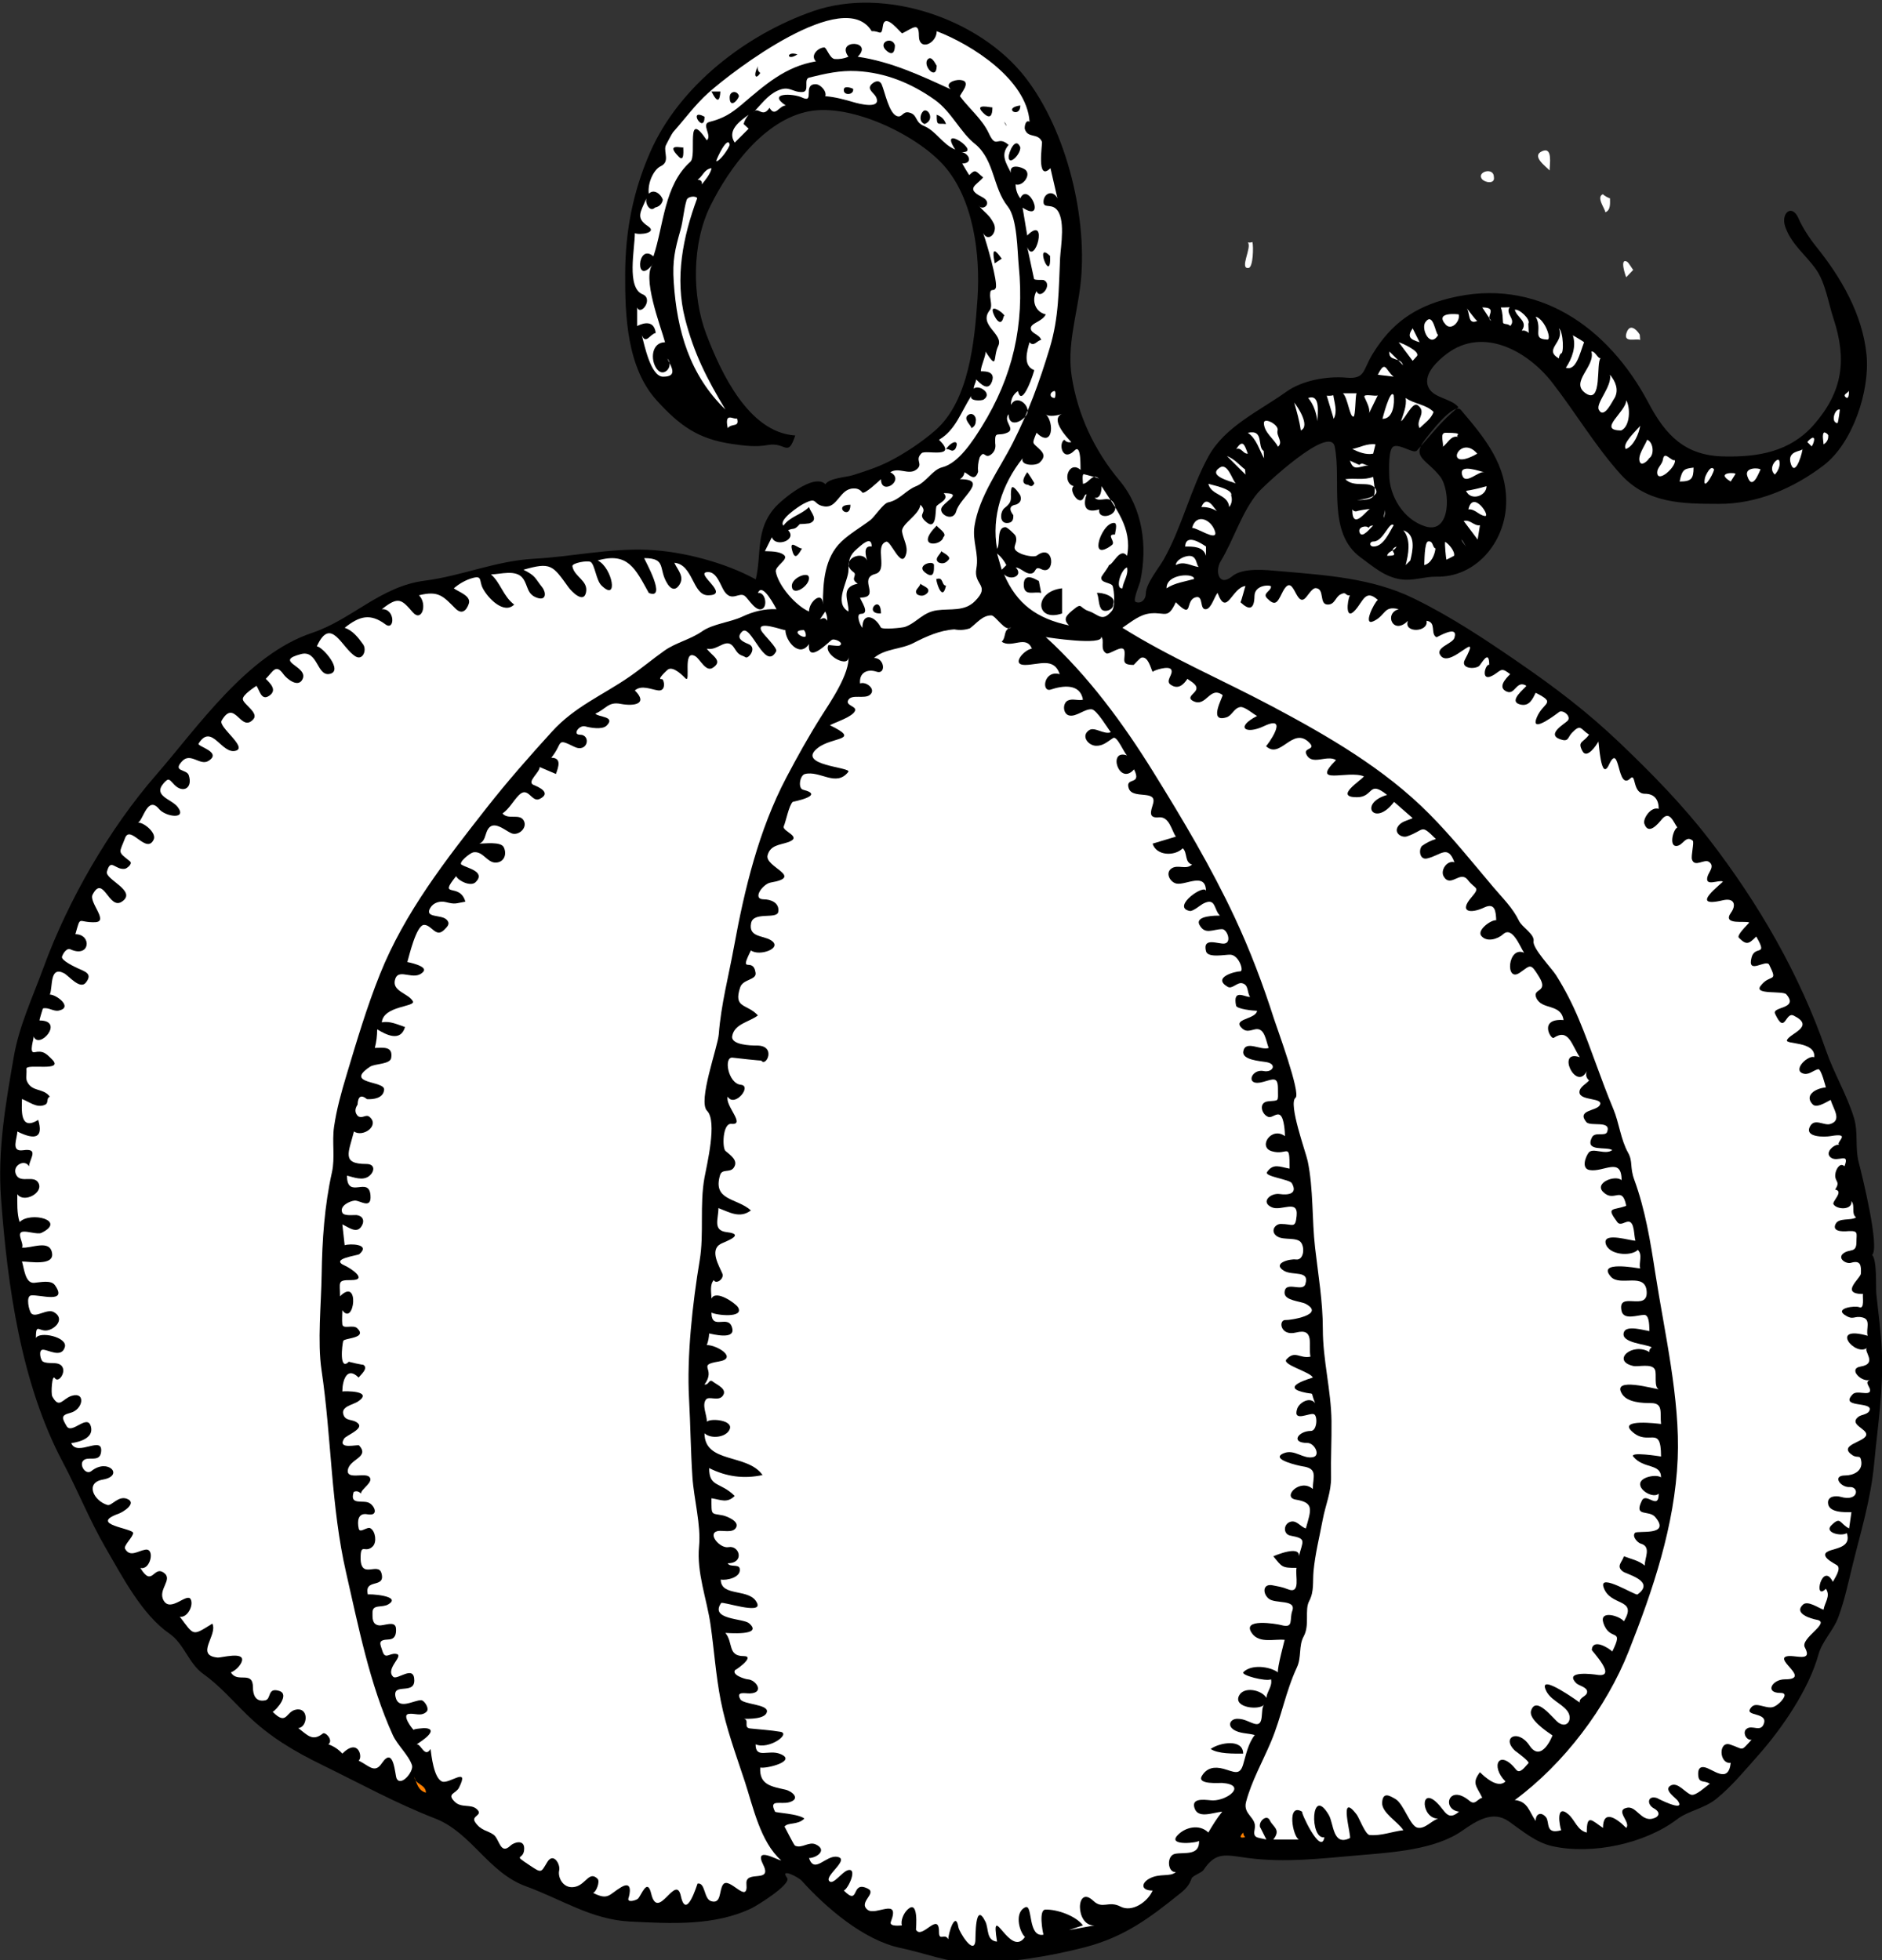 <?xml version="1.0"?><svg width="344.584" height="358.956" xmlns="http://www.w3.org/2000/svg">
 <rect width="100%" height="100%" fill="#333333" stroke="none"/>
 <g>
  <title>Layer 1</title>
  <path d="m342.774,229.798c1.461,-1.248 -1.854,-14.658 -2.461,-16.989c-0.697,-2.691 -0.035,-5.417 -0.873,-8.143c-1.305,-4.241 -3.639,-8.066 -5.089,-12.252c-4.864,-14.04 -12.337,-26.924 -21.356,-38.637c-4.908,-6.373 -10.561,-12.14 -16.37,-17.687c-6.019,-5.745 -11.888,-10.196 -18.708,-14.882c-6.188,-4.252 -12.238,-8.273 -19.004,-11.592c-7.738,-3.796 -16.207,-4.289 -24.751,-5.035c-2.324,-0.203 -6.583,-0.699 -8.565,0.952c-2.419,2.015 -3.189,-0.932 -2.096,-2.749c2.441,-4.062 3.864,-9.054 6.83,-12.573c1.084,-1.282 13.21,-12.613 14.053,-8.405c1.289,6.402 -1.478,15.752 4.765,20.292c2.351,1.71 4.383,3.565 7.362,3.995c2.313,0.327 4.274,-0.536 6.519,-0.491c7.142,0.143 12.508,-6.198 12.732,-13.311c0.226,-7.129 -3.919,-12.088 -8.275,-17.222c-1.294,-1.524 -5.843,4.489 -6.66,5.559c-2.418,3.164 0.418,3.506 2.857,6.642c1.908,2.454 2.039,10.591 -2.697,9.134c-4.025,-1.238 -6.629,-5.584 -6.629,-9.531c0,-0.874 -0.199,-4.753 0.836,-5.136c1.225,-0.452 3.625,1.437 4.234,0.772c2.61,-2.846 4.474,-5.473 7.611,-7.939c-1.449,-1.754 -4.868,-1.613 -5.621,-3.948c-0.727,-2.254 1.878,-4.619 3.468,-5.824c6.713,-5.085 14.88,-0.445 19.311,5.252c4.232,5.442 7.921,11.686 12.523,16.786c4.888,5.416 11.396,5.418 17.984,5.438c7.018,0.021 13.691,-2.859 19.204,-7.064c5.304,-4.045 8.5,-13.678 7.841,-20.259c-0.743,-7.426 -4.673,-14.167 -9.268,-19.86c-1.125,-1.396 -2.468,-3.436 -3.163,-5.063c-1.195,-2.795 -3.28,-1.02 -2.475,1.414c1.086,3.261 3.731,5.159 5.65,7.876c1.743,2.469 2.253,6.116 3.194,8.967c2.485,7.521 1.751,13.393 -3.576,19.485c-4.375,5.002 -10.272,5.965 -16.604,5.812c-6.963,-0.168 -10.536,-3.853 -13.662,-9.778c-7.332,-13.899 -20.445,-23.238 -36.559,-19.165c-6.34,1.603 -10.546,4.604 -13.949,10.151c-1.863,3.035 -1.316,4.674 -4.842,4.366c-3.54,-0.31 -8.079,0.501 -10.984,2.587c-4.812,3.456 -11.24,6.342 -14.242,11.823c-3.306,6.021 -4.805,12.842 -8.199,18.884c-0.883,1.572 -3.276,4.418 -3.276,6.267c0,1.037 -0.865,1.944 -1.873,1.506c-0.563,-0.245 0.756,-3.32 0.858,-3.805c1.35,-6.385 0.456,-13.329 -3.783,-18.398c-4.603,-5.505 -7.654,-11.984 -8.762,-19.045c-0.883,-5.626 0.863,-10.946 1.553,-16.504c1.51,-12.175 -2.41,-28.503 -10.113,-38.369c-8.361,-10.707 -25.724,-16.604 -38.767,-12.067c-12.345,4.294 -24.58,13.736 -29.874,25.863c-3.141,7.195 -4.526,14.358 -4.566,22.179c-0.039,7.715 0.287,17.261 5.838,23.32c4.134,4.509 7.432,6.988 13.758,7.904c2.332,0.338 4.386,0.589 6.544,0.19c3.287,-0.607 3.602,2.443 4.999,-1.748c-8.58,-0.534 -13.668,-11.69 -16.27,-18.495c-2.697,-7.052 -2.641,-16.729 0.728,-23.544c3.438,-6.958 9.853,-15.768 18.09,-17.327c7.692,-1.456 19.548,4.279 24.55,9.808c5.549,6.133 6.824,16.483 6.271,24.491c-0.53,7.674 -1.501,18.688 -7.727,24.133c-2.418,2.112 -5.615,4.25 -8.498,5.707c-2.102,1.062 -4.348,1.782 -6.586,2.495c-1.293,0.412 -4.262,0.504 -5.033,1.659c-2.123,-2.126 -8.107,2.906 -9.391,4.432c-3.422,4.067 -2.264,8.229 -3.361,12.997c-5.628,-3.096 -13.42,-5.142 -19.78,-5.416c-7.04,-0.303 -14.169,1.287 -20.721,1.63c-7.124,0.375 -13.18,3.128 -20.175,4.032c-8.021,1.033 -13.309,7.127 -20.544,9.54c-11.89,3.965 -20.891,17.177 -28.6,26.048c-8.525,9.81 -16.063,22.853 -20.578,35.209c-2.012,5.509 -4.471,10.688 -5.455,16.362c-1.514,8.738 -2.99,17.106 -2.333,26.005c1.188,16.1 3.67,33.853 11.32,48.278c2.763,5.209 4.861,10.566 7.909,15.807c3.02,5.192 6.581,12.096 11.602,15.558c2.689,1.855 3.525,5.481 6.15,7.347c3,2.131 5.383,4.911 8.004,7.469c4.216,4.115 8.708,6.746 13.859,9.263c6.927,3.384 13.435,6.983 20.613,9.765c6.68,2.589 9.728,9.908 16.628,12.42c6.555,2.387 11.995,6.11 19.108,6.461c7.379,0.362 15.424,0.859 22.282,-2.466c0.943,-0.458 7.295,-4.376 6.443,-5.532c-1.42,-1.926 2.085,-0.132 2.672,0.521c4.444,4.937 11.379,10.916 18.106,12.317c4.402,0.916 8.883,2.732 13.068,2.732c6.822,0 13.932,-1.136 20.522,-2.824c7.346,-1.882 12.018,-5.39 17.769,-10.035c0.912,-0.735 1.553,-1.49 1.925,-2.605c0.172,-0.512 1.847,-1.041 2.177,-1.537c2.29,-3.443 4.049,-2.751 8.085,-2.214c6.839,0.909 13.527,0.092 20.442,-0.503c6.012,-0.518 13.854,-0.98 18.865,-4.493c2.604,-1.823 5.571,-3.74 8.465,-1.734c2.548,1.766 4.925,3.881 8.035,4.572c7.279,1.617 16.961,-0.465 22.823,-4.926c2.071,-1.577 5.007,-1.965 7.21,-3.764c2.835,-2.316 5.158,-5.147 7.578,-7.873c4.394,-4.945 9.324,-12.113 11.103,-18.556c0.669,-2.424 2.733,-4.383 3.623,-6.789c1.138,-3.072 1.814,-6.282 2.593,-9.457c1.56,-6.368 3.361,-12.124 3.978,-18.721c0.648,-6.933 1.721,-13.472 1.412,-20.494c-0.154,-3.526 -0.647,-7.013 -1.014,-10.52c-0.128,-1.234 0.167,-6.213 -0.774,-7.178" id="path3" clip-rule="evenodd" fill-rule="evenodd" fill="black"/>
  <path d="m159.601,5.712c1.549,-0.106 1.754,1.119 2.058,-0.981c0.377,-2.607 3.335,1.473 3.542,1.37c2.009,-1.004 3.044,-2.105 3.044,0.441c0,2.921 3.26,1.436 3.26,-0.829c6.392,2.436 16.49,8.849 17.002,16.578c-0.797,-0.444 -0.959,1.069 -0.864,1.356c0.58,1.759 2.387,0.617 3.132,2.318c0.131,0.298 -1.1,7.471 1.559,4.828c0.425,1.842 0.851,3.684 1.275,5.526c-0.845,-1.672 -2.551,-0.891 -2.551,0.64c0,1.189 1.21,0.402 2.198,1.203c1.961,1.589 0.938,7.075 0.842,9.075c-0.278,5.834 -0.183,10.828 -1.915,16.549c-1.858,6.135 -3.85,11.604 -6.752,17.33c-2.436,4.804 -6.145,9.73 -7.003,15.187c-0.441,2.804 0.849,5.062 0.338,7.813c-0.573,3.088 2.7,3.009 -0.275,5.982c-1.92,1.922 -4.448,1.316 -6.93,1.658c-2.632,0.363 -3.675,2.262 -5.865,3.043c-0.435,0.155 -4.189,0.563 -4.431,0.088c-1.057,-2.101 -3.364,-2.843 -3.364,0.073c-0.449,-0.452 -1.227,-2.551 -0.284,-2.551c1.821,0 -0.073,-2.438 -0.142,-2.976c3.927,0 -0.471,-3.483 2.792,-4.335c2.44,-0.637 -0.248,-5.153 1.99,-5.903c0.854,-0.284 2.854,5.381 3.67,2.148c0.336,-1.334 -0.581,-2.696 -0.765,-3.99c-0.197,-1.393 3.155,-3.04 3.363,-4.924c1.49,1.488 -0.587,1.542 0.78,2.905c2.269,2.26 1.907,-1.788 2.127,-2.551c0.159,-0.552 2.554,-1.274 1.345,-2.479c3.444,0 0.697,1.195 -0.28,2.507c-0.926,1.243 2,2.942 2.587,0.803c0.698,-2.542 6.06,-5.861 0.67,-5.861c0.473,-0.3 0.756,-0.726 0.85,-1.275c0.836,0.398 1.855,1.825 2.48,-0.07c-0.085,-0.912 0.012,-1.799 0.288,-2.66c0.922,-1.522 0.857,0.4 2.092,-0.524c0.651,-0.507 0.903,-1.196 0.756,-2.067c-0.099,-2.426 0.443,-1.146 2.232,-1.935c1.57,-0.692 -0.904,-2.084 0.229,-3.371c0,3.046 3.579,0.803 3.486,-0.637c-0.096,-1.477 -2.16,-2.846 -3.063,-1.063c-0.023,-1.075 0.402,-1.925 1.276,-2.551c0.76,3.424 3.104,-3.917 2.976,-3.825c-2.128,-0.8 -1.306,-3.521 -0.851,-5.102c0.785,0.911 1.365,-0.328 2.126,-0.425c-0.292,-1.015 -1.815,-1.15 -1.894,-2.062c-0.091,-1.063 2.05,-1.212 2.742,-2.614c-1.968,-0.439 -2.642,-2.591 -1.7,-4.251c0.692,1.733 3.106,-1.307 1.273,-2.05c-0.135,-0.054 -1.666,0.072 -1.725,-0.202c-0.415,-1.941 -0.832,-3.883 -1.247,-5.824c1.419,3.647 3.966,-6.107 0,-2.125c-0.284,-1.7 -0.567,-3.401 -0.852,-5.101c4.483,2.942 1.067,-4.929 -0.426,-1.7c-0.554,-0.76 -0.836,-1.611 -0.849,-2.551c1.244,0.442 2.945,-1.728 1.771,-2.692c-0.625,-0.512 -3.013,-1.176 -2.623,0.567c-0.879,-1.767 -1.987,-3.314 -0.424,-5.102c-2.072,-1.868 -2.217,0.915 -3.621,-2.117c-1.212,-2.606 -3.577,-4.502 -5.278,-6.773c-0.197,-0.266 2.462,-2.835 -0.018,-3.011c-0.869,-0.062 -2.889,0.522 -1.711,1.7c-5.562,-2.551 -10.889,-5.046 -17.003,-5.951c3,-3.004 -4.108,-3.27 -1.699,0c-0.814,0.342 -1.662,0.481 -2.545,0.417c-0.927,-0.156 -1.448,-2.117 -1.883,-2.117c-1.049,0 -2.655,1.417 -1.524,2.55c-5.636,0.939 -9.353,4.323 -13.584,7.905c-2.006,1.699 -3.48,2.572 -5.911,3.18c-1.601,0.4 0.548,2.513 -0.483,3.367c-4.016,-5.967 -1.73,2.794 -3.007,3.927c-4.819,4.271 -4.876,11.636 -6.77,17.328c-3.055,-2.655 -3.46,5.886 0,1.275c-2.304,2.304 1.411,11.744 2.125,14.453c-2.422,0 -2.764,3.143 -1.52,4.87c1.301,1.806 3.239,-0.6 1.945,-1.895c0.814,1.629 1.9,3.33 -0.782,3.33c-2.278,0 -3.44,-5.913 -3.894,-7.581c0.753,1.762 1.525,-0.257 2.55,-0.425c-0.299,-2.298 -2.083,-1.934 -3.4,-1.275c0,-1.134 0,-2.267 0,-3.401c0.648,1.63 3.038,-1.593 0.986,-2.411c-2.975,-1.191 -1.412,-8.301 -1.412,-11.192c0.865,0.395 4.238,-0.063 2.408,-1.271c-2.311,-1.524 -1.383,-2.541 -0.282,-5.104c-0.283,0.973 0.649,2.612 1.574,1.685c0.797,-0.174 1.271,-0.651 1.422,-1.432c-0.315,-1.001 -1.609,-2.063 -2.57,-1.103c-0.255,-2.013 0.931,-4.438 2.158,-5.016c1.746,-0.822 0.589,-2.431 0.907,-3.701c0.034,-0.137 1.19,-2.335 1.381,-2.548c2.17,-2.426 3.99,-4.979 6.439,-7.182c4.612,-4.147 24.95,-19.605 29.926,-11.31" id="path5" fill="#ffffff"/>
  <path d="m163.853,8.262c0,0.789 -0.174,2.115 -1.43,1.119c-1.897,-1.505 0.812,-2.868 1.43,-1.119" id="path7"/>
  <path d="m145.998,9.962c-2.023,1.346 -2.102,-0.702 0,0" id="path9"/>
  <path d="m171.505,12.017c0,2.992 -2.785,-0.136 -1.57,-1.22c0.74,-0.661 1.494,1.257 1.57,1.22" id="path11"/>
  <path d="m139.198,13.363c-0.801,1.301 -1.354,0.582 -0.425,-1.275c-0.14,0.522 0.001,0.948 0.425,1.275" id="path13"/>
  <path d="m178.659,26.47c3.474,3.01 3.101,7.897 5.867,11.354c1.76,2.199 1.736,8.191 2.001,10.866c1.068,10.792 -1.059,20.249 -6.782,29.449c-1.637,2.631 -4.254,6.693 -7.237,7.432c-1.786,0.446 -2.888,2.718 -4.789,3.471c-1.893,0.749 -3.027,2.539 -5.089,2.951c-0.917,0.185 -2.495,2.653 -3.27,3.243c-1.745,1.33 -3.682,2.41 -5.285,3.923c-3.132,2.956 -3.4,7.52 -3.4,11.548c0,-2.64 -2.551,-0.634 -2.551,1.275c-2.368,-1.014 -5.594,-4.665 -6.077,-7.284c-0.191,-1.042 2.425,-2.255 1.523,-3.037c-0.911,-0.79 -2.79,-0.679 -3.522,-0.731c0.425,-0.85 0.85,-1.7 1.274,-2.55c0.701,1.958 4.732,0.48 2.977,-1.275c1.048,-0.521 1.044,0.121 2.133,-1.13c0.585,-0.013 1.167,-0.058 1.749,-0.135c1.812,-0.61 0.235,-2.011 -0.056,-2.986c-1.411,1.411 -3.476,1.721 -4.676,3.401c-1.005,-1.004 2.803,-3.542 3.613,-3.968c2.808,-1.478 1.589,0.115 3.896,0.45c2.411,0.35 2.799,-3.284 5.317,-3.284c0.689,-0.035 1.22,0.204 1.591,0.716c0.371,0.512 3.244,-2.272 3.437,-2.416c0,3.126 4.527,0.167 1.7,-1.275c1.599,-1 3.366,0.61 4.784,-0.49c1.383,-1.072 -0.415,-1.671 0.958,-3.002c0.701,-0.679 6.794,1.144 3.185,-2.458c3.105,-1.814 4.063,-5.244 5.951,-8.077c-0.558,1.003 1.813,0.988 2.232,0.708c1.714,-1.146 -0.983,-2.807 -1.808,-1.984c-0.077,-0.503 0.425,-1.157 0.425,-1.7c0.766,0.759 2.21,2.33 2.905,0.354c0.761,-2.166 -2.039,-1.762 -2.054,-1.842c0,-0.974 0.989,-2.947 0.85,-3.613c2.338,3.546 1.32,1.121 2.341,-1.031c1.051,-2.216 -3.749,-3.8 -1.535,-6.566c0.492,-0.615 0.044,-1.979 0.044,-2.683c0,-1.612 0.62,-0.535 1.027,-1.339c0.475,-0.95 -1.744,-8.611 -2.302,-10.061c0.974,1.818 2.749,-0.154 1.948,-1.767c-0.832,-1.679 -1.711,-1.994 -2.8,-3.334c0.739,1.21 2.776,-0.453 0.64,-1.523c-3.12,-1.557 -0.933,-2.163 0.212,-3.577c-1.344,-1.093 -1.323,-1.656 -2.55,-0.425c-0.446,-0.696 -0.872,-1.405 -1.277,-2.126c2.185,0 1.135,-2.125 -0.424,-2.125c4.682,0.553 -4.237,-5.545 -0.852,-0.425c-2.327,-0.932 -3.471,-3.387 -5.738,-4.327c-1.704,-0.706 -1.113,-2.066 -2.689,-2.456c-1.255,-0.311 -1.24,1.032 -2.282,0.641c-1.445,-0.543 -2.201,-4.511 -2.761,-5.783c-0.43,-0.977 -1.424,-0.542 -1.946,0.057c-0.754,0.864 0.572,1.517 0.916,2.253c1.096,2.354 -3.292,1.175 -3.988,0.972c-1.74,-0.506 -3.498,-0.994 -5.314,-1.134c0.323,-0.913 -0.896,-2.196 -1.768,-2.196c-2.455,0 -0.067,3.577 -2.458,2.449c-1.721,-0.812 -6.512,-0.892 -3,1.447c-1.264,0.044 -1.935,2.242 -2.977,0.425c-1.351,2.031 -2.064,-0.429 -2.975,0.851c1.386,-1.387 2.593,-3.15 4.435,-3.987c2.213,-1.005 2.628,0.311 4.529,0.25c1.478,-0.048 0.127,-2.367 1.289,-2.652c2.944,-0.722 5.625,-1.345 8.678,-1.185c5.278,0.277 10.005,2.221 14.285,5.251c3.11,2.202 4.74,6.095 7.52,8.202" id="path15" fill="#ffffff"/>
  <path d="m156.2,16.268c0.19,1.086 -1.541,1.272 -1.69,0.382c-0.186,-1.107 1.313,-0.576 1.69,-0.382" id="path17"/>
  <path d="m131.9,16.764c-0.114,1.65 -0.486,2.29 -1.63,0c0.543,0 1.086,0 1.63,0" id="path19"/>
  <path d="m135.3,17.614c-0.332,0.961 -1.701,2.198 -1.7,0.213c0.002,-1.252 1.463,-1.269 1.7,-0.213" id="path21"/>
  <path d="m186.806,19.314c0,2.515 -3.386,0.468 0,0" id="path23"/>
  <path d="m181.706,19.668c0,1.395 -0.357,2.334 -1.7,0.992c-1.829,-1.829 1.482,-0.927 1.7,-0.992" id="path25"/>
  <path d="m169.308,22.715c-1.054,-0.372 -0.896,-1.736 -0.277,-2.347c0.774,-0.763 2.294,1.497 0.277,2.347" id="path27"/>
  <path d="m128.996,21.369c0,3.367 -3.224,-1.688 0,0" id="path29"/>
  <path d="m136.15,22.715c0.307,0.284 0.614,0.567 0.921,0.851c-0.85,0.85 -1.7,1.7 -2.55,2.55c-1.485,-2.227 0.96,-3.967 2.55,-5.101c-0.434,0.499 -0.741,1.066 -0.921,1.7" id="path31" fill="#ffffff"/>
  <path d="m173.204,22.715c-1.498,-0.206 -1.699,0.481 -1.699,-1.7c0.85,0.283 1.417,0.849 1.699,1.7" id="path33"/>
  <path d="m184.257,23.069c-0.142,-0.26 -0.284,-0.52 -0.426,-0.779c0.321,0.321 0.426,0.577 0.426,0.779" id="path35"/>
  <path d="m125.098,26.966c0,0.393 0.247,2.793 -0.779,1.771c-2.708,-2.698 0.755,-1.505 0.779,-1.771" id="path37"/>
  <path d="m133.601,26.47c-0.05,0.595 -1.872,3.199 -2.48,3.046c0.067,-0.411 2.095,-4.789 2.48,-3.046" id="path39" fill="#ffffff"/>
  <path d="m186.806,26.966c0.117,1.261 -2.124,3.503 -2.124,1.769c0,-0.817 1.24,-3.852 2.124,-1.769" id="path41"/>
  <path fill="#ffffff" d="m283.727,31.217c-0.69,-0.763 -3.435,-2.645 -1.346,-3.543c1.941,-0.839 1.346,2.408 1.346,3.543" id="path45"/>
  <path d="m128.5,33.767c0.073,-0.571 -0.187,-0.854 -0.779,-0.85c0.983,-0.671 1.215,-1.935 2.55,-2.125c-0.087,0.935 -1.262,2.342 -1.771,2.975" id="path49" fill="#ffffff"/>
  <path fill="#ffffff" d="m273.524,32.421c0.238,1.371 -1.699,1.018 -2.196,0.354c-0.993,-1.327 2.196,-2.24 2.196,-0.354" id="path51"/>
  <path fill="#ffffff" d="m294.778,36.318c0,0.812 0.179,2.184 -0.851,2.55c-0.067,-0.706 -1.718,-2.739 -0.461,-3.301c0.384,0.339 0.82,0.59 1.312,0.751" id="path55"/>
  <path d="m127.649,36.318c-2.618,7.049 -4.121,14.618 -2.219,22.044c1.645,6.42 3.991,10.972 7.39,16.639c-6.536,-6.332 -8.878,-14.409 -9.463,-23.365c-0.256,-3.913 0.206,-5.897 1.226,-9.477c0.514,-1.807 0.584,-3.716 1.132,-5.519c0.235,-0.773 1.843,-0.78 1.934,-0.322" id="path57" fill="#ffffff"/>
  <path d="m229.315,44.323c0.21,0.847 0.139,4.627 -0.709,4.747c-1.765,0.248 0.687,-3.847 -0.141,-4.676c0.292,0.052 0.575,0.028 0.85,-0.071" id="path65" fill="#FFFFFF"/>
  <path d="m183.405,47.37c-0.425,0.283 -0.851,0.566 -1.275,0.85c-0.637,-3.184 0.162,-2.418 1.275,-0.85" id="path67"/>
  <path d="m192.262,46.874c0.247,5.473 -2.982,-2.973 0,0" id="path71"/>
  <path fill="#ffffff" d="m299.029,49.424c-0.426,0.449 -0.851,0.897 -1.276,1.346c-0.068,-0.095 -1.315,-3.618 0.157,-2.846c0.282,0.149 1.063,1.496 1.119,1.5" id="path75"/>
  <path d="m270.478,58.776c-1.89,0.813 -1.218,-1.677 -2.055,-2.479c0.398,0.398 1.556,2.127 2.055,2.479" id="path79" fill="#ffffff"/>
  <path d="m273.027,58.776c-0.543,-0.826 -1.086,-1.653 -1.629,-2.479c3.055,0 0.401,1.749 1.629,2.479" id="path81" fill="#ffffff"/>
  <path d="m276.429,56.226c-0.93,1.226 1.273,2.262 0.071,3.472c-0.35,-0.518 -1.271,-0.212 -1.31,-0.658c-0.079,-0.89 -0.013,-1.635 -0.392,-2.743c-0.319,0 1.693,0.025 1.631,-0.071" id="path83" fill="#ffffff"/>
  <path d="m183.759,57.926c-0.475,2.406 -1.818,-0.028 -1.993,-0.907c-0.3,-1.503 2.782,0.897 1.993,0.907" id="path85"/>
  <path d="m279.829,59.272c0.023,0.567 0.048,1.133 0.071,1.7c-0.355,-0.35 -0.781,-0.491 -1.276,-0.425c1.222,-1.71 -0.888,-2.358 -1.273,-3.826c0.834,-0.207 2.974,1.821 2.478,2.551" id="path87" fill="#ffffff"/>
  <path d="m267.077,57.572c0.347,1.219 -1.33,3.087 -2.409,1.842c-2.098,-2.424 2.416,-1.848 2.409,-1.842" id="path89" fill="#ffffff"/>
  <path d="m283.229,62.177c-2.806,-0.104 -0.715,-1.815 -2.055,-4.18c1.696,0.422 3.079,4.405 2.055,4.18" id="path93" fill="#ffffff"/>
  <path d="m263.321,61.327c-1.493,2.545 -3.206,-1.159 -2.333,-2.342c1.463,-1.984 1.837,2.288 2.333,2.342" id="path95" fill="#ffffff"/>
  <path d="m259.921,62.673c-1.835,-0.55 -2.301,-1.016 -1.274,-2.55c0.424,0.85 0.849,1.7 1.274,2.55" id="path99" fill="#ffffff"/>
  <path d="m285.779,64.728c-0.214,0.271 -0.331,0.577 -0.354,0.92c-2.933,-1.712 1.159,-2.97 0,-5.526c0.835,0.597 0.957,4.819 0.354,4.606" id="path101" fill="#ffffff"/>
  <path fill="#ffffff" d="m300.233,61.327c0.023,0.307 0.047,0.614 0.07,0.921c-0.751,-0.335 -3.124,0.613 -2.502,-1.28c0.773,-2.358 2.538,0.382 2.432,0.359" id="path103"/>
  <path d="m290.031,62.673c-0.785,2.082 -1.448,5.304 -3.329,4.676c1.157,-1.737 1.944,-3.945 1.275,-5.952c-0.037,-0.011 1.85,1.064 2.054,1.276" id="path105" fill="#ffffff"/>
  <path d="m259.425,65.223c-0.26,0.284 -0.519,0.567 -0.778,0.851c-0.851,-1.134 -1.7,-2.267 -2.551,-3.401c0.35,0.071 4.025,1.613 3.329,2.55" id="path107" fill="#ffffff"/>
  <path d="m256.875,66.924c-0.299,-1.603 -2.72,-0.626 -2.48,-2.55c0.332,0.331 2.552,2.478 2.48,2.55" id="path109" fill="#ffffff"/>
  <path d="m293.078,65.578c-0.91,0.78 0.368,8.591 -2.77,6.43c-2.948,-2.031 1.851,-4.884 1.069,-7.634c0.715,-0.105 1.177,1.373 1.701,1.204" id="path111" fill="#ffffff"/>
  <path d="m255.175,68.979c-0.968,-0.118 -1.937,-0.236 -2.904,-0.354c1.428,-2.861 1.405,-0.798 2.904,0.354" id="path113" fill="#ffffff"/>
  <path d="m295.628,72.875c-0.351,0.429 -1.923,3.995 -2.888,2.165c-0.629,-1.193 2.459,-4.293 2.038,-6.416c0.994,1.184 1.671,2.754 0.85,4.251" id="path115" fill="#ffffff"/>
  <path d="m193.112,72.875c-0.917,0 -1.052,-0.959 -0.131,-1.263c0.426,-0.141 0.246,1.175 0.131,1.263" id="path117" fill="#ffffff"/>
  <path d="m338.49,71.529c0.073,0.18 0.069,1.63 -0.46,1.275c-0.859,-0.576 0.469,-0.852 0.46,-1.275" id="path119" fill="#ffffff"/>
  <path d="m248.373,72.025c-0.237,0.547 -0.179,4.15 -0.539,4.256c-0.712,0.21 -1.026,-3.348 -1.94,-4.256c0.992,0 1.983,0 2.976,0c-0.166,0 -0.332,0 -0.497,0" id="path121" fill="#ffffff"/>
  <path d="m252.271,72.379c-0.567,1.157 -1.134,2.314 -1.701,3.472c0.519,-0.773 -0.462,-2.43 -0.746,-3.138c-0.291,-0.728 2.197,-0.02 2.447,-0.334" id="path123" fill="#ffffff"/>
  <path d="m241.218,77.126c-0.225,-1.539 -0.678,-3.04 -1.701,-4.25c2.338,-0.783 1.701,2.891 1.701,4.25" id="path125" fill="#ffffff"/>
  <path d="m244.122,72.379c0.202,1.411 0.808,2.939 0.071,4.322c-0.426,-1.417 -0.851,-2.833 -1.276,-4.25c0.408,0.056 0.81,0.032 1.205,-0.072" id="path127" fill="#ffffff"/>
  <path d="m255.175,72.379c0.19,1.531 -0.066,4.322 -2.056,4.322c0.007,-0.02 1.433,-5.67 2.056,-4.322" id="path129" fill="#ffffff"/>
  <path d="m262.473,75.425c-0.42,1.285 -1.648,2.072 -2.552,2.976c-0.847,-1.442 1.463,-2.905 -0.373,-4.213c-0.929,-0.662 -2.365,2.64 -3.027,2.938c0.432,-1.388 1.063,-2.75 0.85,-4.25c1.578,1.122 3.689,1.143 5.102,2.549" id="path131" fill="#ffffff"/>
  <path d="m296.833,78.826c-4.511,0 0.92,-3.403 0.92,-5.526c0.783,1.253 0.756,4.778 -0.92,5.526" id="path133" fill="#ffffff"/>
  <path d="m238.171,78.826c-0.245,-1.732 -0.725,-3.422 -1.204,-5.101c0.564,0.673 3.012,4.294 1.204,5.101" id="path135" fill="#ffffff"/>
  <path d="m336.437,77.48c-1.303,-0.078 -0.51,-2.724 0.425,-2.48c0.053,-0.324 -0.266,2.382 -0.425,2.48" id="path139" fill="#ffffff"/>
  <path d="m134.946,76.63c0.487,1.696 -0.941,0.808 -1.7,1.771c-0.655,-3.088 1.038,-1.51 1.7,-1.771" id="path143" fill="#ffffff"/>
  <path d="m178.659,77.126c-0.004,0.575 -0.264,1 -0.779,1.275c-0.167,-0.634 -1.573,-1.689 -0.635,-2.393c0.794,-0.593 1.6,0.27 1.414,1.118" id="path145"/>
  <path d="m194.458,75.78c-2.288,0.98 0.953,4.425 1.699,5.171c-0.519,0.127 -0.942,-0.014 -1.273,-0.424c-1.139,0.571 -0.426,4.245 1.872,1.953c1.313,-1.312 1.005,3.475 1.103,3.572c-2.181,-1.896 -3.537,2.302 -1.273,2.976c-0.764,0.591 0.24,2.265 0.869,2.516c1.073,0.43 0.9,-1.028 1.502,-1.028c0.013,0 -1.587,3.926 2.304,2.763c-0.35,2.159 3.701,1.178 2.806,-0.838c-0.908,-2.045 -2.613,-0.246 -3.657,-1.288c1.2,0.17 1.275,-1.466 1.275,-2.125c2.543,4.058 5.658,7.597 4.677,12.752c-1.348,-1.619 -2.52,1.635 -3.385,1.735c0.289,-0.034 -1.23,1.894 -1.292,2.09c-0.384,1.235 1.832,0.985 2.055,1.762c0.269,0.937 0.49,3.715 -0.179,4.517c-1.78,2.135 -2.419,0.621 -4.213,0.026c-1.787,-0.593 -1.13,-1.687 -2.907,-0.208c-1.237,1.03 -1.861,1.674 -0.707,2.829c-5.855,-1.252 -9.559,-3.882 -11.901,-9.352c1.268,1.27 3.628,0.229 2.126,-1.276c0.992,0.125 1.723,1.134 2.67,1.134c1.225,0 0.653,-1.491 2.006,-0.815c2.66,1.33 2.453,-4.907 -0.778,-2.499c-0.551,0.412 -2.407,-0.103 -2.78,-0.261c-2.523,-1.069 -0.532,-1.671 -1.117,-3.297c-0.107,-0.3 -1.543,-1.63 -1.863,-1.63c-1.701,0 -0.897,3.018 -1.538,3.968c-1.065,-5.867 0.923,-11.884 4.676,-16.579c-0.459,1.404 2.454,1.422 3.107,0.792c0.815,-0.787 1.013,-1.437 0.145,-2.303c-1.511,-1.505 -1.599,-0.921 -0.702,-3.165c2.959,2.914 3.31,-1.794 1.7,-3.401c0.479,0.582 2.423,0.187 2.973,-0.067" id="path147" fill="#ffffff"/>
  <path d="m233.92,78.826c-0.276,0.992 1.102,2.125 0.071,2.976c-0.716,-1.44 -2.556,-2.585 -2.578,-4.342c-0.015,-1.119 2.799,0.312 2.507,1.366" id="path149" fill="#ffffff"/>
  <path d="m297.684,82.227c-0.788,-0.944 1.972,-3.418 2.62,-4.251c-0.196,1.374 -1.166,3.722 -2.62,4.251" id="path151" fill="#ffffff"/>
  <path d="m231.37,82.581c0.023,0.449 0.048,0.897 0.071,1.346c-0.903,-1.577 -1.372,-3.604 -2.976,-4.676c3.059,-0.684 1.671,2.59 2.905,3.33" id="path153" fill="#ffffff"/>
  <path d="m267.077,80.03c-1.465,-0.42 -1.938,1.139 -2.905,1.771c0.222,-0.535 -0.638,-2.55 0.493,-2.55c3.978,0 1.347,0.51 2.412,0.779" id="path155" fill="#ffffff"/>
  <path d="m334.736,79.676c0.069,0.739 -0.214,1.306 -0.852,1.7c0,-0.387 -0.361,-2 0.143,-2.196c0.303,0.069 0.539,0.234 0.709,0.496" id="path157" fill="#ffffff"/>
  <path d="m331.689,81.731c-0.26,-0.26 -0.52,-0.52 -0.779,-0.78c0.246,-0.329 0.551,-0.592 0.912,-0.787c0.765,-0.157 0.022,1.533 -0.133,1.567" id="path159" fill="#ffffff"/>
  <path d="m174.903,82.227c-0.679,0.679 -0.763,0 -1.699,0c1.285,-1.714 2.552,-1.633 1.699,0" id="path161"/>
  <path d="m301.935,83.927c-0.141,0.332 -1.347,1.548 -1.701,0.648c-0.461,-1.169 0.995,-3.029 1.346,-4.049c1.137,0.396 1.384,2.764 0.355,3.401" id="path163" fill="#ffffff"/>
  <path d="m228.466,83.077c-0.914,0.05 -1.136,-1.2 -2.126,-0.85c1.191,-1.789 1.492,-0.901 2.126,0.85" id="path165" fill="#ffffff"/>
  <path d="m251.419,83.077c-1.285,0.271 -2.698,-0.303 -3.824,-0.85c1.437,-0.294 2.728,-1.067 4.25,-0.851c-0.142,0.567 -0.284,1.134 -0.426,1.701" id="path167" fill="#ffffff"/>
  <path d="m270.478,83.077c-6.45,3.681 -3.277,-3.842 0,0" id="path169" fill="#ffffff"/>
  <path d="m329.989,82.227c0.23,-0.101 -1.2,5.409 -2.091,2.727c-0.841,-2.542 2.192,-2.258 2.091,-2.727" id="path171" fill="#ffffff"/>
  <path d="m227.969,85.982c0.023,0.307 0.047,0.614 0.07,0.921c-1.133,-1.133 -2.267,-2.267 -3.399,-3.4c1.574,0.67 2.15,1.567 3.329,2.479" id="path173" fill="#ffffff"/>
  <path d="m306.68,84.281c0.17,1.313 -3.258,4.314 -3.258,2.218c0,-0.863 0.919,-1.462 1.046,-2.324c0.257,-1.756 1.419,0.279 2.212,0.106" id="path175" fill="#ffffff"/>
  <path d="m248.869,85.131c0.662,-0.553 0.816,0.071 1.7,0.071c-1.947,0.278 -2.747,1.105 -3.401,-0.851c-0.214,-0.096 1.683,0.782 1.701,0.78" id="path177" fill="#ffffff"/>
  <path d="m325.738,84.281c0.377,0.91 -0.253,2.095 -0.779,2.622c-1.381,-1.239 0.466,-3.167 0.779,-2.622" id="path179" fill="#ffffff"/>
  <path d="m310.081,85.628c0,2.061 -0.435,2.55 -2.55,2.55c0.47,-2.364 0.955,-2.329 2.55,-2.55" id="path181" fill="#ffffff"/>
  <path d="m226.269,88.532c-0.955,-0.415 -5.239,-1.368 -2.939,-2.905c1.462,-0.978 2.318,2.349 2.939,2.905" id="path183" fill="#ffffff"/>
  <path d="m271.824,86.478c-1.12,-0.328 -3.568,2.511 -4.122,0.473c-0.585,-2.151 3.319,-0.58 4.122,-0.473" id="path185" fill="#ffffff"/>
  <path d="m313.837,85.982c-0.235,1.14 -2.2,4.204 -1.665,1.51c0.052,-0.263 1.043,-2.571 1.665,-1.51" id="path187" fill="#ffffff"/>
  <path d="m317.733,86.832c-0.283,0.449 -0.567,0.897 -0.851,1.346c-3.055,-1.816 1.288,-1.681 0.851,-1.346" id="path189" fill="#ffffff"/>
  <path d="m322.338,85.982c-0.359,0.709 -1.523,3.976 -2.424,1.17c-0.528,-1.648 2.232,-1.489 2.424,-1.17" id="path191" fill="#ffffff"/>
  <path d="m189.357,88.532c-0.248,0.534 -0.601,0.622 -1.06,0.265c-1.162,-0.12 -1.234,-0.894 -0.215,-2.32c-0.032,-0.151 1.585,2.313 1.275,2.055" id="path193"/>
  <path d="m201.26,87.683c-1.284,-1.161 -1.802,0.788 -2.976,0.92c0,-0.222 -0.208,-1.771 0.143,-1.771c0.112,0 3.011,0.783 2.833,0.851" id="path195" fill="#ffffff"/>
  <path d="m251.419,87.328c0.406,3.224 0.994,4.25 -2.976,4.25c0.666,-0.046 4.837,-0.516 3.188,-2.338c-1.078,-1.192 -3.727,0.1 -5.313,-1.488c1.746,-0.247 3.361,0.23 5.101,-0.424" id="path197" fill="#ffffff"/>
  <path d="m225.419,90.728c0.24,0.773 0.122,1.482 -0.354,2.126c-0.239,-2.415 -3.275,-2.061 -3.827,-4.251c0.488,0.169 4.607,0.933 4.181,2.125" id="path199" fill="#ffffff"/>
  <path d="m272.177,89.028c0,1.83 -2.911,2.777 -3.754,0.85c1.081,-0.137 2.713,-0.54 3.754,-0.85" id="path201" fill="#ffffff"/>
  <path d="m186.806,90.728c0.268,0.787 0.022,1.34 -0.736,1.662c-1.205,0.19 -1.385,0.841 -0.539,1.952c0.043,0.807 -0.159,1.417 -1.148,1.437c-1.48,0.029 -1.251,-2.142 -0.454,-2.75c1.756,-1.342 0.905,-1.93 1.256,-3.564c0.218,-1.027 1.669,1.311 1.621,1.263" id="path203"/>
  <path d="m222.868,93.633c-0.889,-0.556 -1.857,-0.816 -2.904,-0.779c1.049,-2.544 2.506,0.586 2.904,0.779" id="path205" fill="#ffffff"/>
  <path d="m155.704,92.429c0,3.054 -3.41,0 0,0" id="path207"/>
  <path d="m271.824,94.483c-1.095,-0.177 -1.789,-1.323 -2.976,-1.204c0.842,-3.745 4.264,1.526 2.976,1.204" id="path209" fill="#ffffff"/>
  <path d="m248.373,93.633c0.156,-0.111 2.372,-0.514 2.524,-0.396c-0.382,-0.296 -3.303,4.324 -3.303,0.042c0.202,0.292 0.462,0.409 0.779,0.354" id="path211" fill="#ffffff"/>
  <path d="m253.474,94.483c-0.405,1.117 0.187,-0.961 0.071,-1.204c0.057,0.408 0.033,0.809 -0.071,1.204" id="path213" fill="#ffffff"/>
  <path d="m222.515,97.53c0.218,1.583 -3.455,-0.964 -4.252,-0.85c0.798,-2.938 3.745,-1.414 4.252,0.85" id="path215" fill="#ffffff"/>
  <path d="m270.974,96.184c-0.143,0.874 -0.284,1.748 -0.427,2.621c-0.85,-1.133 -1.7,-2.267 -2.55,-3.4c1.176,-0.339 1.883,0.961 2.977,0.779" id="path217" fill="#ffffff"/>
  <path d="m204.164,97.884c-1.78,-0.062 0.195,1.284 -0.567,1.91c-0.879,0.722 -3.031,1.943 -2.357,-0.763c0.26,-1.042 1.36,-3.254 2.727,-3.275c0.801,-0.013 0.089,2.092 0.197,2.128" id="path219"/>
  <path d="m255.175,96.184c-0.771,1.232 -1.864,3.897 -3.672,3.897c-0.839,0 -0.819,-0.921 -0.011,-0.921c1.8,-0.001 2.874,-3.794 3.683,-2.976" id="path221" fill="#ffffff"/>
  <path d="m172.708,98.38c-0.336,1.671 -5.325,1.994 -1.203,-2.125c0.214,0.431 2.053,1.452 1.203,2.125" id="path223"/>
  <path d="m250.569,96.68c0.189,-0.34 0.473,-0.481 0.85,-0.425c-0.371,0.248 -1.999,2.493 -2.479,1.275c-0.435,-1.103 1.392,-1.395 1.629,-0.85" id="path225" fill="#ffffff"/>
  <path d="m258.222,102.631c-0.284,0.283 -0.567,0.567 -0.852,0.85c0.502,-1.996 1.034,-4.624 -0.424,-6.376c2.362,0.788 1.724,3.732 1.276,5.526" id="path227" fill="#ffffff"/>
  <path d="m220.813,100.081c0,0.567 0,1.133 0,1.7c-0.493,-1.74 -2.382,-1.7 -3.826,-1.7c0.14,-2.512 3.093,-0.489 3.826,0" id="path229" fill="#ffffff"/>
  <path d="m267.573,98.734c0.283,0.449 0.566,0.897 0.85,1.346c-0.279,-0.419 -0.694,-0.877 -0.85,-1.346" id="path231" fill="#ffffff"/>
  <path d="m159.601,100.081c-1.695,-0.259 -1.008,1.917 -0.849,2.55c-0.705,-1.674 -3.612,-0.695 -3.403,0.975c0.17,0.445 0.442,0.805 0.816,1.081c1.04,0.639 -0.69,1.261 0.885,2.195c-3.331,0.667 -1.581,3.191 -1.701,5.101c-2.805,-1.567 0,-5.521 0,-7.616c0,-1.749 0.226,-2.748 1.56,-3.861c0.702,-0.586 2.692,-2.59 2.692,-0.425" id="path233" fill="#ffffff"/>
  <path d="m262.827,100.435c-0.116,1.141 -0.781,2.751 -2.056,3.046c0.048,-0.481 0.008,-4.234 0.719,-4.334c0.965,-0.138 0.738,1.096 1.337,1.288" id="path235" fill="#ffffff"/>
  <path d="m266.226,101.781c-0.456,0.242 -0.914,0.479 -1.375,0.71c-0.1,-0.046 -0.373,-3.053 -0.252,-3.261c0.621,0.316 1.854,1.747 1.627,2.551" id="path237" fill="#ffffff"/>
  <path d="m146.849,100.435c-0.592,0.963 -1.235,2.225 -1.731,0.618c-0.791,-2.563 1.023,-0.523 1.731,-0.618" id="path239"/>
  <path d="m255.669,100.081c-1.925,0.823 1.207,1.7 -1.698,1.7c0.247,-0.973 1.47,-0.871 1.698,-1.7" id="path241" fill="#ffffff"/>
  <path d="m173.559,102.631c-0.476,0.535 -1.043,0.658 -1.703,0.37c-0.925,-0.69 0.307,-1.433 0.498,-2.071c0.264,0.312 2.074,1.008 1.205,1.701" id="path243"/>
  <path d="m184.257,103.481c-0.284,0.283 -0.567,0.567 -0.852,0.85c-0.283,-0.992 -0.566,-1.984 -0.85,-2.976c0.716,0.588 1.284,1.297 1.702,2.126" id="path245" fill="#ffffff"/>
  <path d="m219.468,103.835c-1.461,-0.213 -2.69,-1.162 -4.182,-0.354c0,-1.086 2.355,-2.125 3.198,-1.479c0.649,0.498 0.54,1.267 0.984,1.833" id="path247" fill="#ffffff"/>
  <path d="m118.793,108.583c3.425,1.363 -0.706,-5.943 -0.85,-6.377c4.235,0 2.489,2.024 4.321,4.783c0.588,0.885 1.34,1.193 2.035,0.242c1.153,-1.578 -0.177,-2.759 -0.83,-4.174c3.458,0.289 3.312,5.951 6.161,5.951c4.394,0 -2.845,-4.251 0.043,-4.251c1.598,0 2.258,2.485 2.937,3.5c1.396,2.087 2.719,0.037 3.788,0.894c0.653,0.522 2.15,3.18 3.312,2.254c0.836,-0.667 0.339,-3.047 -0.938,-2.821c0.82,-2.118 3.221,2.687 3.4,2.975c-2.198,-0.11 -4.273,0.428 -6.251,1.357c-2.233,1.05 -5.398,1.318 -7.358,2.687c-2.164,1.512 -4.81,2.066 -6.884,3.529c-2.208,1.558 -4.277,3.309 -6.502,4.841c-4.914,3.386 -9.926,5.401 -14.099,9.983c-4.083,4.484 -8.193,9.153 -11.937,13.925c-7.485,9.542 -15.037,19.176 -19.582,30.54c-2.438,6.099 -4.239,12.205 -6.125,18.479c-0.937,3.116 -1.813,6.252 -2.276,9.479c-0.39,2.725 0.212,5.625 -0.379,8.281c-1.37,6.151 -1.792,12.423 -1.886,18.712c-0.082,5.478 -0.794,12.357 -0.021,17.548c1.831,12.3 1.715,24.939 4.5,37.074c2.264,9.865 4.297,20.378 8.546,29.731c0.844,1.858 2.911,3.678 3.515,5.523c0.369,1.127 -2.035,4.026 -2.818,2.421c-0.315,-0.646 -0.476,-6.083 -2.708,-2.775c-1.298,1.922 -2.284,0.489 -4.251,-0.496c0.81,-0.454 0.03,-4.28 -2.976,-1.274c-0.707,-0.781 -1.557,-1.348 -2.55,-1.7c0.966,-0.788 -0.574,-2.337 -1.021,-1.98c-1.917,1.526 -2.833,0.258 -4.505,-0.996c1.659,-0.091 2.06,-3.688 -0.284,-3.4c-2.057,0.253 -1.695,3.12 -4.392,0.426c0.726,-0.402 3.15,-3.206 1.205,-3.827c-2.231,-0.709 -1.423,1.49 -2.572,1.72c-1.807,0.359 -2.246,-1.059 -2.246,-2.358c0,-3.216 -2.862,-0.7 -4.038,-2.761c0.793,-0.291 1.819,-1.269 2.027,-2.104c0.439,-1.764 -3.832,-0.553 -4.426,-0.606c-4.276,-0.383 0.041,-4.125 -1.002,-6.217c-3.71,2.317 -3.311,2.244 -5.952,-1.273c1.328,0.28 2.579,-2.018 1.992,-3.18c-0.65,-1.285 -3.637,2.422 -4.934,0.258c-1.212,-2.022 1.783,-3.866 0.019,-5.119c-1.926,-1.383 -2.101,2.786 -4.302,-0.887c1.835,0.513 2.746,-3.639 0.916,-3.342c-1.38,0.225 -2.812,1.459 -3.714,-0.166c-0.32,-0.575 1.422,-2.103 1.477,-2.871c0.063,-0.889 -8.29,-1.531 -2.669,-3.549c0.873,-0.313 3.459,-1.957 1.562,-2.721c-1.615,-0.649 -2.828,1.348 -3.59,1.125c-2.514,-0.736 -4.169,-4.066 -0.873,-4.646c4.037,-0.71 0.952,-3.991 -2.049,-1.587c-1.022,0.817 -2.192,-0.928 -1.61,-1.779c0.772,-1.129 3.076,0.393 3.354,-1.656c0.44,-3.236 -4.382,0.932 -5.455,-1.657c-0.01,-0.024 4.262,-0.402 3.603,-3.009c-0.63,-2.497 -3.504,1.539 -4.466,-0.128c-0.819,-1.419 -1.109,-1.954 0.68,-2.403c2.367,-0.597 2.873,-3.902 0.296,-3.139c-1.723,0.511 -2.288,2.531 -3.591,0.11c-0.264,-0.492 -0.057,-4.144 0.474,-3.334c0.644,0.979 2.126,-1.062 1.299,-2.169c-0.74,-0.991 -2.512,-0.28 -3.511,-0.88c-0.396,-0.237 -0.857,-2.138 0.016,-2.158c0.953,-0.021 3.419,1.614 4.024,-0.487c0.53,-1.844 -4.704,-2.954 -5.299,-1.638c0,-3.277 0.669,-0.58 2.83,-1.663c1.323,-0.663 2.144,-2.145 0.448,-3.101c-1.212,-0.685 -3.267,1.09 -4.102,0.256c-0.449,-0.449 -1.058,-3.177 -0.067,-3.305c1.594,-0.206 6.796,1.606 4.382,-1.868c-0.717,-1.032 -2.742,-0.515 -3.828,-0.44c-1.652,0.112 -1.822,-2.728 -2.215,-3.907c1.355,0 5.778,0.832 5.526,-1.417c-0.311,-2.778 -3.905,-0.902 -5.526,-1.133c0.443,-0.751 -1.112,-2.66 0.115,-2.898c0.829,-0.16 2.764,0.539 3.453,0.204c4.687,-2.279 -2.007,-3.976 -3.993,-1.981c-0.524,-1.545 -0.425,-3.648 -0.425,-5.103c1.17,1.721 4.952,-0.27 3.826,-2.125c-0.837,-1.38 -3.149,0.113 -3.979,-1.318c-1.022,-1.761 1.557,-3.1 2.278,-1.657c0.195,-1.515 1.887,-3.364 -1.098,-2.94c-2.287,0.325 -1.027,-2.188 -1.027,-3.436c3.362,1.677 4.778,1.098 3.826,-2.126c-3.518,2.192 -2.976,-2.173 -2.976,-3.826c1.328,0.501 2.714,1.724 4.204,1.061c0.757,-0.337 0.165,-1.155 0.897,-1.484c-1.136,-1.592 -3.216,-0.846 -4.13,-2.71c-0.35,-0.712 -0.077,-1.194 -0.154,-2.405c-0.066,-1.032 7.083,0.638 4.659,-1.749c-1.127,-1.11 -1.604,-1.604 -3.184,-1.277c-1.094,0.226 -0.058,-2.527 -0.166,-2.911c1.021,2.549 5.784,-2.904 1.099,-2.904c-0.102,0 0.604,-2.19 0.602,-2.197c1.026,-0.291 1.935,0.609 2.953,0.377c2.604,-0.594 -0.473,-2.927 -1.678,-2.927c0.579,-1.34 -0.094,-5.259 2.569,-3.923c0.876,0.439 2.957,3.108 4.035,1.725c1.286,-1.65 -0.166,-2.003 -1.502,-2.62c-0.376,-0.174 -3.079,-1.433 -2.875,-2.112c0.182,-0.61 0.88,-1.654 1.529,-1.358c3.652,1.669 3.976,-2.764 0.921,-2.764c1.038,-3.633 0.392,-2.076 3.614,-2.196c2.589,-0.097 -1.185,-3.646 -0.459,-5.048c1.969,-3.808 2.968,2.873 5.347,1.293c2.944,-1.956 -3.119,-4.041 -2.72,-5.504c0.7,-2.571 1.452,-0.272 3.286,-0.523c0.338,-0.046 1.489,-0.914 0.933,-1.36c-2.363,-1.893 -1.962,-1.436 -0.901,-4.266c0.95,-2.539 3.907,3.08 5.233,0.278c0.6,-1.267 -1.978,-3.274 -2.855,-3.078c0.995,-0.632 1.759,-5.031 3.862,-2.506c1.176,1.409 5.166,1.977 3.404,-0.37c-1.102,-1.467 -4.599,-2.02 -2.59,-4.351c0.998,-1.157 1.059,-0.64 1.984,0.284c1.624,1.621 3.392,0.554 2.621,-1.771c-0.38,-1.146 -3.057,-0.596 -1.201,-2.574c1.549,-1.651 3.274,0.915 4.814,-0.048c2.576,-1.61 -2.132,-2.652 -1.815,-3.159c2.428,-3.891 4.25,2.156 6.881,1.281c2.044,-0.677 -3.317,-4.347 -2.657,-5.49c2.422,-4.19 3.506,2.368 5.823,-0.278c1.002,-1.147 -1.781,-2.677 -1.938,-3.614c-0.139,-0.839 2.37,-2.382 2.492,-2.484c0.569,0.779 0.874,2.787 2.302,1.842c1.57,-1.04 0.252,-2.264 -0.602,-3.118c1.354,-1.354 1.826,-2.841 3.253,-0.832c0.516,0.725 2.653,2.583 3.478,0.903c1.191,-2.42 -5.486,-3.237 -0.28,-4.606c3.096,-0.814 2.892,4.076 5.217,3.639c2.683,-0.504 -1.346,-5.055 -2.316,-5.055c2.59,-5.687 4.563,0.321 7.084,1.842c1.334,0.806 2.121,-1.182 1.383,-2.215c-0.914,-1.282 -1.924,-2.547 -3.367,-3.027c2.697,-2.158 4.676,-2.699 7.458,-0.631c1.753,1.303 1.821,-2.924 -0.656,-2.77c3.058,-2.441 3.628,-1.782 5.67,0.565c1.651,1.897 2.73,-1.517 1.132,-3.116c3.605,-0.901 4.428,0.177 6.675,2.424c1.194,1.194 2.035,0.347 2.449,-0.889c0.487,-1.455 -1.962,-2.181 -2.748,-2.811c1.02,-0.872 2.241,-1.573 3.543,-1.912c1.677,-0.437 1.086,0.546 1.733,1.841c0.929,1.855 3.896,4.926 5.775,3.046c-2.004,-1.5 -2.468,-3.976 -4.251,-5.526c1.72,0 4.642,-0.995 5.888,0.779c0.942,1.341 0.673,2.875 2.585,3.517c1.729,0.58 1.626,-1.041 0.906,-1.941c-1.373,-1.719 -1.144,-2.063 -3.428,-3.205c5.014,-1.439 5.342,-0.841 8.231,3.192c0.55,0.769 2.798,3.096 3.228,0.938c0.433,-2.162 -2.171,-2.813 -2.498,-4.768c-0.101,-0.61 2.853,-1.126 3.364,-0.771c0.748,0.521 0.996,3.323 1.931,4.258c3.214,3.214 2.041,-3.206 -0.654,-4.55c5.547,-1.586 6.887,1.513 9.35,5.95" id="path249" fill="#ffffff"/>
  <path d="m171.007,103.481c0,0.816 0.1,2.435 -1.253,1.625c-2.533,-1.516 1.241,-2.663 1.253,-1.625" id="path251"/>
  <path d="m205.511,107.732c-1.429,0.197 -0.256,-3.509 0.85,-3.826c0.291,1.402 -0.682,2.5 -0.85,3.826" id="path253" fill="#ffffff"/>
  <path d="m218.617,106.032c-1.703,0.485 -3.518,0.69 -5.029,1.7c-0.053,-2.756 5.25,-2.805 5.029,-1.7" id="path255" fill="#ffffff"/>
  <path d="m148.053,105.535c0.583,1.368 -2.517,3.646 -3.011,2.162c-0.555,-1.656 2.585,-2.998 3.011,-2.162" id="path259"/>
  <path d="m190.208,106.386c0.142,0.732 0.283,1.464 0.425,2.197c-1.241,-0.351 -3.188,0.72 -3.188,-1.495c-0.001,-2.674 2.688,-0.625 2.763,-0.702" id="path261"/>
  <path d="m173.204,107.236c-0.729,3.539 -2.098,-1.75 -1.699,-1.205c1.274,-0.455 0.857,1.214 1.699,1.205" id="path263"/>
  <path d="m169.804,108.583c-0.545,0.554 -1.159,0.648 -1.843,0.283c-0.754,-0.755 0.453,-1.293 0.565,-1.983c0.384,0.449 1.971,0.755 1.278,1.7" id="path265"/>
  <path d="m227.12,110.283c1.625,1.539 2.528,1.344 2.57,-1.141c0.036,-2.136 3.026,-2.076 3.026,-1.729c0,0.861 -1.648,1.222 -0.701,2.169c1.427,1.422 1.819,0.868 2.703,-0.943c2.129,-4.364 2.418,2.486 4.187,0.969c0.502,-0.431 1.32,-1.956 2.015,-1.908c1.695,0.117 0.52,3.007 2.192,3.007c1.322,0 1.371,-1.385 2.354,-1.876c1.159,-0.58 0.788,0.34 1.702,0.176c-0.52,1.038 -0.893,4.832 0.991,2.692c1.451,-1.645 1.856,-3.889 4.111,-1.842c-0.68,0.509 -2.88,4.943 -0.707,3.86c2.242,-1.115 1.763,-2.852 4.532,-2.16c-2.75,0.754 -1.044,4.868 1.699,2.125c-0.902,2.28 3.802,2.149 3.401,0c1.871,0.235 0.637,2.407 1.817,3.012c0.085,0.043 4.136,-2.465 3.271,0.138c-0.363,1.092 -3.763,1.774 -2.431,3.321c1.862,2.161 7.535,-5.34 4.358,0.652c-0.838,1.579 1.618,1.811 2.556,1.194c0.412,-0.271 1.905,-3.362 1.905,-0.239c-0.673,-0.379 -1.866,3.626 1.029,1.7c1.189,-0.789 1.256,-1.25 2.798,0c-0.77,0.77 -2.391,2.426 -0.605,3.192c1.531,0.658 1.752,-2.207 3.581,-1.066c-0.298,0.501 -3.376,2.785 -1.206,3.401c1.749,0.496 2.358,-1.027 2.905,-2.126c3.943,1.986 1.345,1.657 0.179,4.585c-1.277,3.192 4.135,-1.101 4.204,-1.127c0.786,-0.299 2.138,0.903 1.49,1.646c-0.459,0.525 -3.977,2.458 -1.444,3.39c1.637,0.603 1.401,-0.293 2.182,-1.122c1.715,-1.821 1.604,-0.644 3.167,0.281c-0.993,1.501 -2.226,1.179 -1.203,3.046c0.819,1.495 2.571,-1.113 2.904,-1.771c0.12,0.144 0.438,7.482 1.95,4.238c2.053,-4.398 1.412,4.976 3.926,2.501c1.053,-1.036 0.333,2.825 2.629,2.825c1.773,0 2.546,1.099 2.546,2.763c-1.438,-0.486 -2.923,1.824 -2.639,2.695c0.742,2.274 2.575,-0.026 3.206,-0.782c1.431,-1.714 2.138,0.547 2.834,1.488c-0.8,0.458 -1.503,3.401 -0.213,3.401c1.275,0 1.718,-2.081 3.039,-0.975c0.311,0.26 -0.354,2.799 -0.134,3.455c0.504,1.512 2.255,-0.183 3.125,0.439c1.081,0.772 -0.007,1.781 -0.262,2.61c-0.635,2.066 2.041,0.589 2.783,0.977c0.196,0.103 -6.598,4.996 -0.025,3.442c2.22,-0.525 2.472,0.938 1.534,2.238c-1.764,2.447 2.843,1.416 3.33,1.842c-0.395,0.474 -2.377,2.312 -1.896,2.789c1.419,1.407 1.819,1.114 3.171,-0.238c2.214,3.822 -0.24,1.52 -0.851,3.825c-0.883,3.321 2.671,0.235 3.223,1.344c1.72,3.465 0.162,1.529 -1.593,3.899c-1.225,1.658 4.119,0.804 4.738,1.525c2.355,2.748 -2.71,2.176 -2.064,3.558c1.867,3.996 1.831,-0.47 3.422,0.338c4.012,2.006 -0.703,3.232 -1.245,4.468c-0.381,0.868 5.27,0.143 4.996,3.146c-1.118,-0.429 -3.82,2.15 -2.236,2.906c1.12,0.534 1.96,-0.476 2.942,-0.711c0.571,-0.137 1.371,3.232 1.42,3.331c-2.041,0.193 -3.988,1.537 -2.393,3.133c0.851,0.851 3.249,-0.984 3.293,-0.808c0.366,1.48 2.176,3.727 -0.137,4.391c-1.11,0.318 -2.848,-1.133 -3.665,0.421c-1.101,2.092 2.78,1.953 3.744,1.785c4.102,-0.715 0.748,1.225 1.629,1.622c-0.712,-0.321 -2.832,1.317 -1.581,2.291c1.271,0.988 3.558,-1.098 2.511,1.618c-0.74,-0.74 -1.442,0.343 -1.621,1.133c-0.403,1.781 1.047,1.433 -0.08,3.117c1.675,0.329 -0.632,2.191 -0.303,2.705c0.657,1.028 3.493,1.082 3.279,-0.579c0.745,0.866 -0.093,2.23 0.85,2.977c-0.992,0.668 -3.187,-0.019 -3.77,1.249c-0.756,1.646 2.22,1.271 2.409,1.261c1.859,-0.089 1.424,0.44 1.431,1.991c0.01,2.104 -1.259,1.189 -2.409,2.105c-1.124,0.894 0.488,1.979 1.411,1.709c1.749,-0.516 1.891,0.438 1.813,1.98c-0.042,0.852 -3.944,3.731 0.391,3.731c-0.135,0.371 0.349,2.854 -0.688,2.418c-0.807,-0.34 -4.482,0.201 -2.678,1.408c1.66,1.104 1.679,0.078 3.293,0.477c1.573,0.393 0.571,2.11 0.923,3.349c-7.146,-2.036 -2.308,3.902 -0.12,2.219c-0.743,0.571 2.029,2.884 -1.155,3.413c-2.415,0.399 0.176,2.964 1.7,2.445c-1.174,0.477 0.2,1.332 0,2.054c-0.243,0.879 -2.398,-0.205 -3.161,0.58c-2.459,2.53 3.498,1.297 3.106,2.851c-0.224,0.888 -1.473,0.811 -2.068,1.278c-1.807,1.418 1.58,2.173 1.436,3.297c-0.171,1.333 -5.327,1.836 -2.533,3.724c0.965,0.652 1.436,-0.218 1.627,1.13c0.262,1.83 -1.503,2.586 -2.94,2.586c-2.497,0 -0.829,2.239 0.807,2.128c1.787,-0.121 1.698,2.748 -1.65,1.791c-0.769,-0.221 -2.301,-0.191 -2.313,1.023c-0.021,1.938 3.129,1.788 4.291,1.788c-0.143,0.991 -0.284,1.983 -0.427,2.975c-1.776,-0.897 -1.494,-2.329 -3.273,-0.55c-1.311,1.311 1.847,2.072 2.85,1.4c0.835,2.406 -1.638,2.721 -3.005,3.172c-2.516,0.831 0.626,2.326 1.199,2.709c0.894,0.597 -0.455,2.465 -0.745,3.047c-1.929,-3.845 -3.684,3.663 -1.275,1.274c0.914,1.334 -0.232,2.521 -0.426,3.825c-0.836,-0.245 -2.888,-1.754 -3.772,-0.922c-1.765,1.659 1.545,2.596 2.498,2.764c2.773,0.49 -3.061,3.377 -2.158,5.055c1.542,2.866 -1.971,1.255 -3.364,1.661c-2.14,0.624 4.584,4.195 -0.291,4.195c-2.353,0 -3.747,2.507 -0.794,2.492c1.57,-0.008 0.211,1.463 -0.188,1.827c-1.325,1.207 -1.9,0.837 -3.535,0.478c-0.846,-0.188 -1.376,-0.152 -1.856,0.637c-0.797,1.308 3.188,0.648 2.552,2.62c-0.582,1.804 -2.187,0.151 -3.237,1.056c-0.742,0.639 0.019,2.145 0.971,1.943c-2.109,2.289 -1.3,1.758 -3.932,0.886c-2.172,-0.722 -2.055,3.595 0.106,3.363c-0.436,3.959 -3.312,1.063 -4.806,0.802c-1.072,-0.187 -1.197,0.646 -1.146,1.467c0.101,1.566 1.185,0.857 2.124,1.559c-0.657,0.416 -2.551,2.247 -3.393,2.007c-1.108,-0.316 -2.495,-2.488 -3.833,-1.652c-1.279,0.799 1.025,2.23 1.4,2.798c1.475,2.224 -4.003,-0.597 -3.809,-0.53c-1.732,-0.594 -1.995,1.11 -0.613,1.871c1.335,0.735 0.989,1.618 -0.297,1.904c-2.053,0.457 -2.94,-2.37 -4.603,-2.021c-2.34,0.491 0.782,2.678 -0.156,3.7c-1.801,-1.817 -4.251,-3.426 -4.251,0c-2.033,-1.35 -2.975,-2.705 -2.975,0.85c-1.719,-0.382 -2.167,-2.309 -3.363,-3.338c-2.395,-2.061 -1.593,2.213 -1.313,2.913c-3.012,0.854 -2.055,-1.493 -2.792,-2.382c-0.88,-1.062 -1.885,-0.658 -1.885,0.682c-1.202,-1.686 -1.404,-3.585 -3.824,-3.825c8.994,-6.629 16.777,-16.924 20.861,-27.258c4.431,-11.207 8.436,-23.009 8.965,-35.23c0.471,-10.916 -2.426,-23.155 -4.103,-34.027c-0.891,-5.777 -1.83,-11.563 -3.841,-17.069c-0.851,-2.328 -0.227,-3.347 -1.144,-4.975c-1.34,-2.379 -1.633,-5.464 -2.698,-7.999c-2.268,-5.394 -4.032,-10.992 -6.295,-16.389c-1.177,-2.808 -2.566,-5.531 -4.188,-8.108c-0.744,-1.185 -4.333,-4.925 -4.117,-6.193c0.224,-1.319 -2.089,-2.555 -2.661,-3.739c-1.178,-2.437 -3.033,-4.204 -4.756,-6.244c-3.844,-4.552 -7.47,-9.107 -11.681,-13.354c-8.219,-8.29 -18.586,-14.287 -28.823,-19.725c-9.071,-4.819 -18.699,-8.931 -27.359,-14.359c1.622,-1.081 3.209,-2.492 5.251,-2.649c2.65,-0.205 3.068,1.101 4.524,-2.026c3.363,3.338 1.539,-0.392 3.686,-0.921c1.451,-0.358 0.592,2.332 1.842,2.196c0.99,-0.108 1.572,-2.429 2.125,-2.975c1.671,4.517 2.592,-0.997 5.101,-1.276c-0.118,0.238 -0.721,2.703 -0.919,2.974" id="path267" fill="#ffffff"/>
  <path d="m194.458,112.337c-4.9,1.686 -5.243,-4.022 0,-4.605c0,1.535 0,3.07 0,4.605" id="path269"/>
  <path d="m203.81,110.636c0.177,1.016 -1.701,1.7 -2.219,0.821c-0.522,-0.887 -0.349,-1.969 -0.756,-2.875c0.809,-0.135 3.705,0.576 2.975,2.054" id="path271"/>
  <path d="m161.302,112.337c-3.378,0.142 0,-3.81 0,0" id="path273"/>
  <path d="m151.454,113.683c-0.731,-1.473 -2.281,1.188 -0.354,-1.7c0.277,0.535 0.395,1.101 0.354,1.7" id="path275" fill="#ffffff"/>
  <path d="m185.105,114.888c-1.496,0.438 -0.791,1.742 -1.7,2.621c1.807,1.291 4.488,-1.315 5.527,1.275c-1.41,0.175 -3.907,2.993 -1.255,2.98c2.503,-0.013 5.304,-1.465 6.354,1.695c-2.965,-0.83 -3.404,3.405 -1.633,2.812c2.195,-0.735 5.386,-1.151 5.885,1.864c-0.895,0.224 -1.855,-0.255 -2.731,0.135c-1.045,0.466 -0.964,2.458 0.188,2.743c1.307,0.323 2.824,-1.225 4.134,-1.126c0.931,0.07 2.933,3.478 3.51,4.199c-1.226,0.507 -2.95,-1.054 -3.962,-0.381c-1.566,1.041 -0.2,2.789 1.199,2.86c1.344,0.068 2.156,-0.766 3.188,-1.421c0.723,-0.459 1.927,2.628 2.551,3.193c-3.648,-1.279 -1.466,5.713 1.275,2.551c1.519,3.038 -1.689,1.308 -0.97,3.467c0.699,2.106 5.23,0.15 4.451,2.835c-0.392,1.348 -0.937,2.674 1.053,2.482c1.923,-0.186 2.329,2.352 3.116,3.542c-1.417,0.425 -2.833,0.851 -4.25,1.276c0.666,2.219 4.011,2.37 5.525,0.85c0.905,0.824 0.288,2.575 1.701,2.976c-1.077,1.027 -2.572,-0.05 -3.718,0.686c-1.284,0.824 -0.287,2.629 0.931,2.811c1.766,0.263 5.338,-2.165 5.338,1.436c0,-1.657 -6.498,2.865 -2.975,3.569c0.571,0.114 1.988,-1.091 2.377,-1.298c2.447,-1.299 1.976,0.969 3.147,2.148c-0.527,0 -4.714,-0.049 -3.725,1.735c1.021,1.843 2.452,0.745 4.13,0.745c0.898,0 1.821,2.421 0.44,2.638c-1.063,0.167 -4.066,-1.292 -3.396,1.401c0.323,1.305 3.553,0.597 4.464,0.638c1.593,0.07 2.521,3.045 1.82,3.045c-0.932,0 -5.228,1.128 -2.317,2.835c0.834,0.489 1.729,-0.872 2.662,-0.651c1.244,0.293 0.853,1.709 1.447,2.493c-0.862,0.139 -3.22,-1.637 -2.568,1.608c0.127,0.628 3.201,0.942 3.843,0.942c-0.202,1.627 -4.817,1.417 -2.649,3.298c0.735,0.638 1.483,0.259 2.308,0.091c1.773,-0.361 1.961,2.15 2.468,3.412c-1.41,0.529 -4.236,-1.5 -4.645,0.605c-0.31,1.598 3.059,1.791 4.205,1.988c2.063,0.353 1.183,1.978 -0.501,1.64c-2.321,-0.466 -3.472,2.958 -0.045,1.979c1.852,-0.526 2.687,-0.991 2.687,1.271c0,2.44 0.276,2.095 -1.8,2.296c-1.815,0.176 -1.251,2.391 0.044,2.856c0.662,0.237 1.52,-0.843 2.181,-0.309c0.729,0.588 0.851,3.192 0.851,3.827c-2.489,-1.834 -4.999,1.992 -2.409,2.763c2.946,0.879 3.258,-1.9 3.258,3.188c-1.808,-0.323 -2.991,-1.039 -4.131,0.636c-0.548,0.805 4.144,1.326 4.545,2.027c1.186,2.07 -0.862,2.188 -2.21,1.99c-1.711,-0.251 -3.604,1.499 -1.429,2.436c1.74,0.747 4.815,-1.554 4.52,1.525c-0.237,2.464 -0.662,1.517 -2.888,1.517c-1.006,0 -1.813,1.124 -1.027,1.983c1.005,1.099 3.106,0.431 4.354,1.092c1.138,0.604 1.054,3.671 -0.605,3.433c-1.062,-0.153 -4.386,0.681 -2.188,2.048c1.61,1.002 4.769,-0.183 3.951,2.458c-0.487,1.577 -3.813,-0.766 -3.807,1.617c0.003,1.425 2.973,1.514 3.866,1.998c3.753,2.029 -3.027,3.027 -3.621,2.963c-1.436,-0.153 -1.113,3.036 1.864,2.287c3.506,-0.881 2.195,2.373 2.634,4.422c-1.957,0.427 -2.809,-1.246 -4.402,0.503c-0.89,0.976 4.443,2.297 4.827,3.322c-0.448,0.176 -5.736,1.623 -1.983,2.622c2.624,0.695 1.382,-0.41 2.407,2.054c-0.968,-1.235 -2.91,-0.106 -3.291,1.064c-0.824,2.535 2.3,0.624 3.083,0.979c0.721,0.326 0.56,3.059 -0.574,3.059c-2.27,0 -3.813,2.196 -0.639,2.196c1.317,0 2.451,2.282 1.068,2.593c-1.862,0.417 -3.402,-1.505 -5.358,-0.719c-2.809,1.13 2.989,2.351 3.383,2.405c2.938,0.402 1.904,1.966 1.904,4.151c-2.338,-2.041 -5.7,1.52 -3.116,1.948c3.377,0.56 2.837,1.779 1.842,5.277c-1.022,-0.291 -1.725,-1.662 -2.955,-1.17c-1.178,0.473 -1.19,2.241 0.138,2.489c3.034,0.568 2.259,0.911 1.541,3.783c0.239,-2.065 -4.207,-0.209 -4.676,0c1.616,1.971 1.54,2.125 4.252,2.125c-0.298,1.381 0.855,4.923 -1.63,3.896c-0.996,-0.409 -1.847,-0.526 -2.764,-0.708c-1.783,-0.356 -1.87,1.455 -0.721,2.436c1.186,1.01 5.111,0.078 4.334,2.242c-0.577,1.608 0.34,3.25 -2.027,2.607c-0.763,-0.207 -7.517,-1.377 -5.301,1.576c1.355,1.809 4.039,0.934 5.93,1.124c0.008,0.001 -1.422,5.288 -1.223,5.956c-1.509,-1.082 -4.851,-1.53 -6.333,-0.044c-0.566,0.567 4.149,1.77 5.059,1.318c0.285,1.299 -0.743,2.179 -0.852,3.401c-0.849,-1.484 -4.186,-2.176 -5.029,-0.354c-0.991,2.141 3.612,2.651 4.605,1.629c-0.766,0.798 0.185,4.016 -1.736,3.471c-1.036,-0.294 -1.82,-0.919 -3.15,-0.919c-1.249,0 -1.882,1.167 -0.723,1.963c1.14,0.783 2.633,0.647 3.908,1.012c-1.242,1.6 -1.577,3.551 -2.142,5.438c-0.626,2.071 -1.707,1.258 -3.587,0.747c-1.646,-0.447 -3.073,-0.208 -3.971,1.334c-0.931,1.6 3.313,1.226 3.692,1.253c4.682,0.333 1.082,3.202 -1.652,3.202c-0.922,0 -3.889,-0.679 -3.422,1.228c0.555,2.259 3.348,0.989 5.13,0.826c-0.972,1.188 -1.775,2.507 -2.552,3.826c-1.628,-1.632 -4.328,-0.98 -5.71,0.587c-1.722,1.953 4.032,1.281 4.014,0.905c0.143,2.851 -2.729,2.073 -4.397,2.409c-1.614,0.325 -1.385,3.501 0.143,3.325c-0.979,0.979 -2.995,0.151 -4.906,1.245c-1.444,0.823 -1.493,2.155 0.656,2.155c-0.875,2.04 -3.724,4.055 -5.872,2.936c-2.221,-1.158 -3.266,0.578 -4.99,-1.06c-3.249,-3.084 -3.341,4.738 0.234,4.5c-1.559,0.284 -3.116,0.568 -4.675,0.853c0.851,-0.284 1.7,-0.568 2.551,-0.853c-1.316,-1.75 -4.747,-2.963 -6.885,-2.889c-1.242,0.043 -0.515,3.998 -0.343,4.59c-2.923,0.581 -1.916,-5.61 -3.302,-5.023c-2.012,0.852 -1.225,4.324 -0.098,5.448c-2.713,4.018 -6.382,-7.044 -5.102,0.851c-2.006,-0.202 -1.487,-2.353 -2.136,-3.669c-1.935,-3.925 -1.778,2.948 -1.831,3.526c-0.256,2.78 -2.967,-1.643 -3.106,-2.483c-0.523,-3.16 -1.854,1.061 -1.854,2.2c-0.633,-1.241 -1.7,0.47 -1.7,-1.348c0,-3.923 -3.147,1.519 -4.214,-0.415c-0.025,-0.046 0.614,-6.065 -1.747,-3.468c-0.556,0.612 -1.076,1.833 -0.84,2.68c-0.128,0 -2.392,0.317 -2.015,-0.665c1.751,-4.554 -2.739,-1.026 -4.246,-2.178c-1.816,-1.388 1.772,-3.014 0.025,-3.888c-3.212,-1.604 -1.398,3.348 -4.392,0.354c0.842,-0.35 2.561,-4.185 0.776,-3.735c-1.13,0.285 -2.779,2.902 -3.481,1.952c-0.753,-1.019 3.959,-4.022 1.448,-4.398c-2.057,-0.309 -4.128,3.198 -5.119,0.23c1.34,0 3.451,-1.444 1.268,-2.486c-1.308,-0.625 -2.544,0.805 -3.818,0.22c-0.237,-0.108 -1.896,-3.535 -1.938,-3.476c0.597,-0.862 2.385,-0.233 3.637,-1.483c-1.038,-0.892 -5.264,-1.065 -5.363,-1.262c-1.213,-2.405 1.003,-1.274 2.607,-1.736c2.151,-0.619 0.527,-2.025 -0.749,-2.313c-2.54,-0.573 -4.77,-0.878 -4.571,-4.041c1.179,0.249 6.827,-1.189 3.684,-2.479c-2.175,-0.895 -4.535,0.983 -4.535,-1.771c2.427,1.036 6.557,-1.962 4.526,-2.299c-1.848,-0.308 -3.662,-0.41 -5.518,-0.605c-1.316,-0.138 -0.075,-1.568 -1.134,-1.771c0.878,0 3.918,0.09 4.201,-1.271c0.293,-1.41 -4.309,-1.329 -4.868,-2.305c-0.876,-1.533 0.918,-1.036 1.758,-1.068c2.727,-0.105 1.114,-2.492 -0.374,-2.581c-0.523,-0.031 -3.194,-0.854 -2.261,-1.789c-0.452,0.451 3.854,-2.465 1.507,-2.465c-2.994,0 -1.893,-2.464 -3.365,-4.249c0.059,-0.022 7.166,0.644 4.321,-1.774c-1.073,-0.912 -7.236,-0.613 -5.104,-3.695c0.241,-0.349 7.465,2.164 6.612,0.079c-1.203,-2.937 -6.679,-1.069 -6.679,-4.388c1.047,0.224 3.784,-0.371 3.472,-2.006c-0.166,-0.871 -1.838,-0.19 -2.197,-0.969c3.135,0 2.164,-3.343 0.142,-2.951c-1.528,0.296 -3.904,-2.435 -2.054,-2.929c0.917,-0.245 2.971,0.497 3.495,-0.771c0.46,-1.114 -1.857,-1.989 -2.482,-2.115c-2.18,-0.438 -2.076,0.123 -2.076,-3.137c1.689,0.245 2.846,0.979 4.252,-0.425c-2.636,-2.632 -4.676,-1.508 -4.676,-5.101c3.14,1.574 6.333,2.012 9.776,1.276c-2.755,-3.98 -10.626,-2.054 -10.626,-7.652c1.227,1.137 4.118,0.738 4.64,-0.815c0.529,-1.576 -3.392,-1.988 -4.215,-1.311c0.051,-1.168 -0.97,-3.042 -0.142,-4.072c0.527,-0.66 2.258,0.381 3.042,-0.636c0.97,-1.256 -1.094,-2.063 -1.783,-2.616c-0.747,-0.599 -0.691,0.645 -1.542,0.523c2.225,-3.029 -1.583,-3.522 2.621,-4.216c3.539,-0.585 -0.265,-3.011 -2.196,-3.011c0.252,-0.687 0.394,-1.395 0.425,-2.125c0.593,0.108 4.657,1.194 4.251,-0.85c-0.577,-2.909 -3.827,0.533 -3.827,-2.977c0.811,0.493 6.096,1.09 4.855,-0.977c-0.414,-0.689 -4.064,-3.298 -4.855,-1.573c0,-1.059 -0.362,-2.495 0.425,-3.401c0.388,0.88 1.962,-0.229 1.575,-1.173c-0.562,-1.371 -2.396,-4.283 -0.337,-5.431c0.689,-0.384 4.757,-1.751 1.177,-2.162c-2.665,-0.307 -1.564,-2.361 -1.564,-4.412c2.049,0.767 3.903,1.961 5.952,0.426c-2.568,-2.313 -7.078,-1.763 -5.647,-6.478c0.367,-1.207 1.823,-0.367 2.496,-1.335c0.946,-1.359 -0.686,-2.338 -1.52,-3.092c-0.605,-0.547 -0.529,-5.101 1.086,-4.945c2.72,0.262 -1.213,-3.339 -0.666,-4.979c1.261,2.063 4.526,-1.985 2.398,-2.179c-2.346,-0.218 -3.217,-5.236 -1.462,-4.96c0.567,0.089 5.236,0.57 5.209,0.531c0.874,1.278 2.864,-2.799 -0.863,-2.756c-1.111,0.013 -4.74,-0.128 -4.461,-1.725c0.396,-2.262 3.131,-2.569 4.705,-3.791c-2.017,-2.201 -4.548,-1.225 -3.243,-5.147c0.506,-1.521 3.01,-1.312 2.818,-2.646c-0.45,-3.118 -3.177,0.54 -0.85,-4.109c1.531,1.157 5.999,-0.427 3.638,-1.875c-1.454,-0.893 -4.132,-0.519 -3.607,-3.134c0.437,-2.175 4.747,-0.615 4.971,-2.064c0.263,-1.698 -1.436,-2.278 -2.629,-2.278c-2.267,0 -0.197,-2.835 1.245,-3.081c6.205,-1.054 -1.148,-2.821 -0.57,-4.988c0.499,-1.865 2.178,-1.869 3.687,-2.38c2.924,-0.99 -1.116,-2.013 -0.724,-2.926c0.393,-0.915 0.953,-3.843 1.64,-4.478c0.026,-0.024 6.088,-1.171 1.911,-2.215c-1.006,-0.25 -0.609,-2.645 0.316,-2.881c2.748,-0.703 5.726,2.462 7.948,-0.395c0.681,-0.876 -9.777,-1.15 -5.549,-4.413c2.652,-2.047 8.026,-1.299 2.177,-4.125c0.944,-0.539 4.145,-1.515 4.6,-2.64c0.362,-0.895 -1.903,-0.94 -1.2,-2.036c0.664,-1.036 2.933,-0.094 3.913,-0.877c1.271,-1.016 -0.71,-2.554 -1.787,-2.099c-0.201,-2.021 1.375,-2.704 3.011,-2.16c1.772,0.589 1.523,-2.516 -0.461,-2.516c2.028,-1.733 4.929,-1.542 7.226,-2.73c2.351,-1.216 4.813,-2.323 7.486,-2.501c0.965,0.186 1.911,0.123 2.841,-0.189c1.221,-0.877 2.247,-2.373 3.927,-2.373c0.786,0.004 2.57,3.144 3.601,2.201" id="path277" fill="#ffffff"/>
  <path d="m143.803,115.383c0,1.959 2.565,5.181 4.321,2.551c-0.338,3.798 3.667,-0.455 4.157,-0.751c0.542,-0.328 2.392,0.556 1.445,1.039c-0.339,0.173 -1.998,-0.187 -2.064,-0.056c-0.925,1.846 4.032,4.434 3.688,1.894c0.326,3.262 -3.333,8.507 -5.029,11.194c-2.278,3.611 -4.364,7.362 -6.352,11.139c-5.033,9.568 -7.657,20.437 -9.578,30.966c-0.98,5.376 -2.367,10.552 -2.785,16.02c-0.182,2.389 -3.886,12.296 -2.141,14.041c1.911,1.911 -0.061,9.923 -0.48,12.242c-0.902,4.994 -0.065,10.274 -0.869,15.094c-1.335,8.003 -2.383,17.646 -1.955,25.401c0.262,4.768 0.3,9.55 0.617,14.314c0.271,4.071 1.593,8.774 1.216,12.688c-0.472,4.832 1.437,9.684 2.109,14.402c0.656,4.609 0.958,9.214 1.86,13.846c0.981,5.043 2.794,9.926 4.397,14.794c1.525,4.636 2.834,11.068 6.664,14.477c-0.628,0 -5.042,-2.715 -3.294,0.779c1.769,3.537 -3.297,0.846 -3.059,3.543c0.35,3.944 -3.163,-1.479 -4.291,0.108c-0.749,1.052 -0.26,3.628 -2.183,3.035c-1.354,-0.42 -1.029,-3.49 -2.476,-3.215c-0.052,0.01 -2.059,6.894 -3.055,2.289c-0.924,-4.272 -4.188,4.806 -5.434,-0.448c-0.712,-3 -1.79,0.299 -2.422,0.921c-0.296,0.291 -2.048,0.833 -1.735,-0.106c0.251,-0.752 0.789,-3.273 -1.366,-1.985c-2.22,1.326 -2.315,2.452 -5.117,1.029c0.574,-0.146 1.312,-2.09 0.825,-2.574c-1.492,-1.494 -2.11,0.898 -3.936,1.419c-2.258,0.646 -3.416,-1.619 -3.096,-2.967c0.257,-1.081 -1.054,-3.391 -2.19,-1.51c-1.169,1.939 -0.994,2.065 -3.215,0.584c-3.368,-2.245 -1.001,-0.747 -1.001,-3.098c0,-1.688 -1.867,-1.129 -2.521,-0.504c-1.857,1.777 -2.005,-1.193 -3.073,-1.992c-1.061,-0.796 -2.312,-0.701 -3.403,-2.323c-0.794,-1.181 1.55,-1.196 0.354,-2.338c-1.104,-1.054 -2.844,-0.16 -4.094,-1.401c-1.507,-1.5 0.229,-1.431 0.798,-2.563c2.045,-4.06 -1.856,-0.535 -3.144,-1.143c-1.474,-0.697 -1.893,-4.68 -2.063,-5.944c-1.065,1.745 -1.748,-0.974 -2.55,-0.851c0.04,-0.04 4.939,-2.977 1.136,-2.977c0.924,0 -1.99,0.105 -1.635,0.37c-0.376,-0.281 -2.219,-2.753 -0.989,-2.955c1.178,-0.194 2.263,0.541 3.294,-0.395c0.63,-0.572 -0.422,-2.116 -0.956,-2.121c-1.418,-0.021 -4.178,1.91 -4.721,-0.635c-0.559,-2.616 3.445,-0.31 3.445,-2.977c0,-2.992 -3.135,0.022 -3.861,-0.675c-1.576,-1.513 2.266,-4.021 0.451,-4.204c-1.17,-0.117 -1.904,1.044 -2.392,-0.415c-0.521,-1.565 -0.913,-2.122 1.113,-2.22c1.162,-0.056 1.393,-0.908 1.341,-1.964c-0.081,-1.63 -2.22,-0.465 -3.17,-0.621c-1.245,-0.206 -1.132,-1.412 -1.132,-2.345c0,-1.598 1.734,-0.797 2.91,-1.51c2.608,-1.58 -3.802,-1.952 -3.76,-1.777c-0.749,-3.079 3.252,-1.014 2.501,-3.865c-0.611,-2.322 -4.065,1.493 -3.823,-3.324c0.109,-2.158 0.917,-0.334 2.228,-1.65c0.752,-0.755 0.501,-2.732 -0.42,-3.295c-0.627,-0.382 -1.951,1.008 -2.163,0.052c-0.298,-1.339 -0.162,-2.942 1.592,-2.622c2.054,0.376 1.432,-1.415 0.383,-2.048c-1.136,-0.685 -3.746,0.536 -2.885,-2.057c0.503,-0.207 0.94,-0.102 1.311,0.318c0.031,-0.873 2.436,-2.121 1.537,-3.058c-0.796,-0.831 -4.128,0.543 -3.938,-1.188c0.236,-2.14 4.071,-2.347 2.075,-4.57c-0.223,-0.248 -4.086,0.867 -2.748,-1.262c0.359,-0.571 3.565,-1.727 2.583,-2.741c-0.939,-0.97 -2.377,-0.28 -2.75,-1.772c-0.348,-1.387 1.856,-1.692 2.728,-2.29c2.87,-1.971 -2.398,-1.904 -2.889,-1.823c0,-1.943 0.815,-4.709 2.976,-2.551c0.336,-0.447 1.97,-1.783 0.777,-2.373c0.333,0.165 -2.596,-0.484 -2.548,-0.531c-1.828,1.82 -1.245,-3.085 -1.042,-3.787c0.169,-0.586 4.479,-0.437 2.585,-2.32c-0.761,-0.76 -2.65,0.245 -2.753,-0.745c-0.088,-0.854 0.005,-1.715 0.005,-2.57c2.196,3.058 3.241,-6.219 -0.424,-2.551c0,-2.59 -0.548,-2.979 1.998,-2.965c3.295,0.018 -0.125,-2.222 -1.077,-2.632c-2.962,-1.277 2.302,-1.848 2.621,-2.125c2.16,-1.887 -1.804,-1.95 -2.692,-1.63c-0.142,-1.275 -0.284,-2.55 -0.425,-3.825c1.319,0.659 2.541,1.626 3.404,0.506c0.672,-0.873 0.6,-2.031 -0.838,-2.207c-0.345,-0.042 -2.242,0.239 -2.566,-0.424c-0.614,-1.258 1.439,-2.188 2.294,-2.225c0.967,-0.042 3.048,1.676 2.863,-0.927c-0.263,-3.696 -4.306,0.872 -4.306,-3.65c1.235,0.309 2.896,1.012 4.074,0.071c0.986,-0.788 1.16,-2.197 -0.536,-2.197c-4.608,0 -3.226,-2.086 -2.263,-5.95c1.671,1.136 4.784,-1.104 2.833,-2.692c-0.65,-0.528 -1.276,0.403 -2.089,-0.121c-0.592,-0.591 -0.619,-1.291 -0.083,-2.102c0.076,-1.544 0.653,-1.88 1.732,-1.006c1.173,0.063 2.988,-0.156 3.132,-1.731c0.154,-1.682 -7.416,-0.983 -2.585,-4.204c0.891,-0.595 3.686,-0.417 3.881,-1.61c0.369,-2.256 -1.552,-1.837 -2.995,-1.837c0.287,-1.115 0.428,-2.249 0.424,-3.4c1.657,0.997 4.274,2.369 5.101,-0.426c-1.352,-0.445 -2.774,-1.163 -4.25,-0.85c0.279,-3.074 6.272,-2.824 5.688,-3.873c-0.826,-1.487 -4.044,-1.823 -3.208,-4.133c0.727,-2.012 3.518,0.587 5.127,-1.295c0.874,-1.027 -2.889,-1.744 -2.932,-1.751c0.3,-0.996 1.641,-6.802 3.068,-6.802c1.426,0 2.142,2.442 3.681,0.903c0.589,-0.589 1.223,-1.148 0.38,-1.917c-0.99,-0.903 -4.044,-0.225 -2.92,-2.108c0.587,-0.985 1.788,-1.312 2.864,-1.043c1.772,0.445 1.711,0.226 3.554,-0.086c-1.04,-3.648 -5.089,-0.441 -1.699,-4.676c0.411,0.879 2.698,1.978 3.578,1.098c1.933,-1.933 -1.573,-2.57 -2.569,-3.181c-0.68,-0.417 1.587,-2.177 2.119,-2.273c1.779,-0.323 2.501,1.875 4.086,1.875c1.588,0 2.152,-1.557 1.5,-2.833c-0.536,-1.05 -3.551,-0.637 -4.463,-0.637c1.062,-0.428 1.038,-1.583 1.471,-2.446c1.023,-2.042 3.169,-0.002 4.374,0.533c1.321,0.587 3.125,-1.037 2.231,-2.409c-0.782,-1.2 -2.822,-0.001 -3.826,-1.204c1.269,-0.889 1.938,-2.292 3.011,-3.366c1.712,-1.713 2.308,1.439 3.79,0.708c2.198,-1.084 -0.07,-2.147 -1.084,-2.552c-1.406,-0.561 1.148,-2.326 1.083,-3.293c0.992,0.425 1.984,0.85 2.976,1.275c0.46,-1.275 1.098,-2.975 -0.85,-2.975c2.228,-2.729 0.8,-3.691 4.181,-2.022c2.507,1.238 3.189,-2.208 1.04,-2.201c-1.37,0.003 -0.123,-1.829 1.015,-1.515c0.882,0.244 3.105,0.647 3.896,-0.142c1.734,-1.731 -1.523,-1.518 -2.054,-2.196c1.996,-0.883 2.351,-2.225 4.608,-1.792c2.434,0.466 5.133,0.056 2.618,-2.459c1.23,-1.052 2.889,-0.2 4.244,-0.005c1.584,0.228 1.101,-2.138 0.681,-2.067c-1.055,0.178 1.035,-1.688 1.1,-1.737c1.008,-0.753 2.882,1.239 3.221,1.578c1.117,1.117 -0.639,-5.488 1.833,-4.027c0.875,0.517 1.896,2.942 3.186,2.113c2.024,-1.302 -0.236,-2.213 -1.086,-3.506c2.059,0.515 3.657,-2.404 5.078,-0.039c0.859,1.43 1.261,1.145 2.029,1.624c0.512,0.32 2.17,-1.753 0.524,-2.424c-1.067,-0.436 -2.4,-1.065 -1.185,-2.278c1.627,-1.617 4.199,7.428 6.247,3.604c0.315,-0.59 -2.359,-3.067 -2.706,-3.766c-1.006,-2.031 4.079,-0.02 4.396,-0.119" id="path279" fill="#ffffff"/>
  <path d="m147.203,115.383c0.281,0.344 0.388,0.727 0.318,1.149c-0.483,0.473 -2.918,-1.149 -0.318,-1.149" id="path281" fill="#ffffff"/>
  <path d="m201.613,116.588c0.719,0.719 -0.298,2.267 0.921,3.047c0.585,0.376 3.178,-1.897 3.363,-0.347c0.176,1.476 -0.796,2.472 1.665,2.472c0.053,0 1.099,-1.253 1.437,-1.333c1.207,-0.286 1.67,1.874 2.037,2.608c0.355,-0.355 2.991,-1.157 3.401,-0.425c0.479,0.853 -1.147,2.035 -0.115,2.761c1.405,0.988 2.392,-0.015 3.09,-1.061c0.501,0.428 1.965,1.068 1.594,2.005c-0.3,0.751 -1.862,1.403 -0.528,2.07c2.401,1.208 3.006,-2.853 5.369,-1.113c0.198,0.146 -2.796,5.195 0.727,4.081c1.021,-0.323 1.393,-1.734 2.534,-1.877c0.804,-0.101 2.344,1.274 3.057,1.637c-4.07,2.069 -2.123,3.466 1.245,1.866c4.93,-2.343 0.477,3.732 0.389,3.646c2.618,2.535 4.869,-3.684 7.902,-0.653c1.361,1.36 -1.025,0.928 -0.551,2.064c0.97,2.316 3.771,0.091 5.469,1.153c-4.774,4.771 2.107,1.779 5.101,2.976c-0.428,0.716 -5.593,3.826 -1.272,3.826c3.119,0 2.033,-3.218 5.524,-0.425c-5.355,1.569 -2.285,6.023 1.274,1.275c1.134,0.992 2.268,1.983 3.401,2.975c-0.961,0.469 -2.123,0.58 -2.729,1.594c-0.695,1.165 0.744,2.079 1.737,1.736c3.266,-1.129 2.356,-2.387 5.243,0.496c-0.921,0.283 -1.771,0.708 -2.551,1.275c-0.634,0.712 -0.421,2.588 0.933,2.288c2.501,-0.555 3.792,-2.645 5.018,0.688c-1.378,-0.395 -2.625,1.499 -1.956,2.617c1.278,2.14 3.013,-1.219 4.421,0.644c1.326,1.754 2.368,1.159 0.638,3.179c-2.337,2.729 -0.125,3.018 2.354,1.848c2.029,-0.958 2.127,0.804 2.195,2.338c-0.948,-0.113 -3.567,1.807 -2.736,2.85c0.992,1.245 3.044,0.595 4.014,-0.299c1.666,-1.533 3.072,2.273 3.824,3.401c-2.997,-1.332 -3.517,5.551 -0.781,3.653c2.013,-1.396 1.933,-1.853 3.548,0.785c1.785,2.914 -1.294,2.028 -0.539,3.797c0.996,2.336 4.514,0.968 4.999,4.092c-4.624,-0.358 -2.336,3.61 -1.807,3.26c2.755,-1.828 3.278,1.291 4.782,3.541c-4.399,-1.544 -0.688,6.398 1.275,2.552c-0.246,0.674 -0.104,1.24 0.425,1.7c-0.51,0.624 -1.792,1.211 -1.761,2.174c0.055,1.624 4.578,0.922 3.707,2.376c-0.649,1.085 -4.259,0.854 -2.458,3.063c0.744,0.913 4.65,-0.401 3.817,1.821c-0.332,0.887 -2.234,-0.092 -2.773,0.98c-1.395,2.772 2.646,1.621 3.719,2.338c-1.283,0.969 -3.557,-0.505 -4.32,0.465c-0.577,0.734 -1.402,2.928 0.169,3.192c2.606,0.439 5.852,-2.505 5.852,1.869c-1.098,-1.057 -5.063,0.463 -3.385,2.141c2.051,2.065 3.465,-1.339 4.234,2.535c-2.394,0.92 -3.789,0.099 -1.645,2.978c0.547,0.732 1.331,-0.031 1.995,-0.073c1.247,-0.079 1.025,2.775 1.351,3.471c-0.558,0.169 -5.938,-1.675 -5.472,0.49c0.46,2.142 4.625,2.482 5.896,1.211c0.929,0.905 0.128,2.336 0.425,3.401c-0.661,-0.073 -8.036,-1.466 -5.341,1.528c1.666,1.849 6.294,-0.932 6.535,2.697c0.25,3.814 -5.421,-0.274 -4.598,3.553c0.38,1.765 2.982,0.723 4.162,0.723c1.026,0 0.892,2.462 0.942,2.976c-0.92,-0.132 -4.144,-1.126 -4.651,0.133c-0.842,2.082 4.203,2.217 5.075,2.844c-0.339,0.189 -0.48,0.472 -0.424,0.849c-3.171,-1.862 -7.017,1.618 -2.976,2.551c0.925,0.214 3.464,-0.528 3.989,0.69c0.348,0.805 -0.225,3.177 0.686,3.562c-0.472,0.058 -8.89,-2.434 -6.675,0.936c0.995,1.515 3.71,1.613 5.276,1.613c2.288,0 1.599,1.799 1.824,3.827c-0.615,-0.077 -7.792,-0.98 -5.366,1.326c3.096,2.943 5.366,-1.438 5.366,4.625c-0.138,-0.02 -5.892,-0.949 -5.063,0.044c1.899,2.285 5.063,1.181 5.063,3.781c-0.812,-0.61 -3.685,-0.115 -3.826,1.135c-0.151,1.339 2.499,2.744 3.4,1.841c0,3.169 -2.291,-0.334 -3.083,1.277c-1.535,3.126 1.283,1.624 2.451,3.018c2.962,3.538 -3.26,2.407 -3.708,2.886c-0.604,0.646 0.471,1.818 1.059,1.979c2.009,0.55 0.655,2.711 0.731,4.018c-1.097,-0.935 -2.519,-1.206 -3.825,-1.699c-0.325,1.095 -1.487,1.795 -0.185,2.78c0.686,0.52 6.045,1.754 2.673,4.203c-0.358,0.261 -7.105,-4.023 -6.213,-1.322c1.193,3.614 6.324,1.906 3.725,6.24c-0.779,-1.013 -4.559,-2.129 -3.756,0.304c1.18,3.571 3.878,0.668 1.63,5.224c-0.6,-0.601 -3.554,-2.486 -3.757,-0.308c-0.02,0.209 4.897,5.23 0.919,4.568c-0.409,-0.067 -6.163,-0.864 -3.748,1.551c0.453,0.453 1.98,0.706 1.98,1.554c0,0.907 -1.527,1.001 -1.346,1.985c-0.11,-0.062 -7.53,-5.475 -6.261,-2.379c0.757,1.847 2.742,2.395 3.922,3.847c1.152,1.419 0.139,3.393 -1.558,2.217c-0.96,-0.665 -4.128,-5.07 -5.021,-2.182c-0.483,1.565 2.832,3.777 3.916,4.518c0.021,0.014 -1.995,5.178 -4.21,1.844c-2.103,-3.159 -5.26,-1.429 -2.595,0.995c-0.055,-0.05 2.691,1.951 2.418,2.228c-0.645,0.654 -1.555,2.095 -2.275,1.186c-3.1,-3.89 -4.772,-0.652 -1.939,2.181c-1.411,1.36 -3.805,-0.828 -4.676,-1.701c-1.518,2.026 -0.668,2.456 0.425,4.676c-0.933,0.241 -1.29,1.445 -2.338,0.567c-3.847,-3.223 -5.154,1.575 -1.912,1.983c-2.102,1.792 -2.495,-0.102 -4.015,-1.598c-3.189,-3.142 -2.924,2.874 0.188,2.874c-1.22,0.351 -2.389,1.948 -3.782,1.656c-1.365,-0.285 -2.501,-4.344 -4.04,-5.249c-1.091,-0.642 -2.297,-1.346 -2.431,0.637c-0.129,1.895 2.971,3.571 3.878,5.081c-2.075,0.231 -4.072,1.082 -6.193,0.869c-0.759,-0.077 -1.919,-3.172 -2.33,-3.715c-3.483,-4.6 -0.897,4.106 -1.26,4.284c-3.163,1.555 -2.94,-2.654 -3.862,-4.229c-3.313,-5.662 -3.532,4.61 -0.809,4.064c-0.589,3.573 -4.533,-4.948 -4.038,-4.641c-2.894,-1.794 -1.781,4.482 -0.638,5.067c-1.559,0 -3.117,0 -4.676,0c1.478,-1.85 -0.085,-2.302 -0.643,-3.519c-0.544,-1.185 -2.157,0.213 -1.767,1.322c-0.166,-0.47 1.129,2.222 1.134,2.196c-1.792,-0.435 -2.479,-0.204 -2.125,-1.985c0.414,-2.078 -2.201,-2.559 -1.59,-4.89c0.992,-3.783 3.051,-7.421 4.588,-11.069c1.9,-4.513 2.651,-9.129 4.733,-13.592c0.859,-1.844 0.291,-3.956 1.222,-5.636c1.167,-2.107 0.128,-4.831 1.019,-6.499c0.935,-1.75 0.62,-3.55 0.793,-5.44c0.287,-3.136 1.097,-6.335 1.677,-9.435c0.505,-2.696 1.59,-5.103 1.534,-7.854c-0.067,-3.403 0.12,-6.805 0.079,-10.207c-0.07,-5.719 -1.587,-11.114 -1.587,-16.866c0,-5.06 -0.834,-9.825 -1.418,-14.904c-0.593,-5.159 -0.287,-10.734 -1.349,-15.843c-0.338,-1.623 -3.607,-10.57 -2.229,-11.61c1.028,-0.776 -3.473,-12.962 -3.943,-14.439c-2.012,-6.303 -4.359,-12.512 -7.162,-18.508c-4.344,-9.293 -9.566,-18.043 -14.941,-26.713c-5.451,-8.798 -11.885,-17.588 -19.684,-24.705c0.164,0.049 10.625,1.653 10.134,-0.071" id="path283" fill="#ffffff"/>
  <path d="m227.614,321.125c-1.727,0 -4.549,0.083 -5.951,-0.85c1.681,-1.205 5.951,-1.907 5.951,0.85" id="path285"/>
  <path d="m77.985,328.28c-1.435,-0.399 -1.678,-1.71 -2.126,-2.905c0.107,1.407 2.126,1.387 2.126,2.905" id="path287" fill="#FF8000"/>
  <path d="m227.969,336.427c-0.952,0.232 -1.07,-0.051 -0.354,-0.85c0.03,0.322 0.148,0.606 0.354,0.85" id="path289" fill="#FF8000"/>
 </g>
</svg>